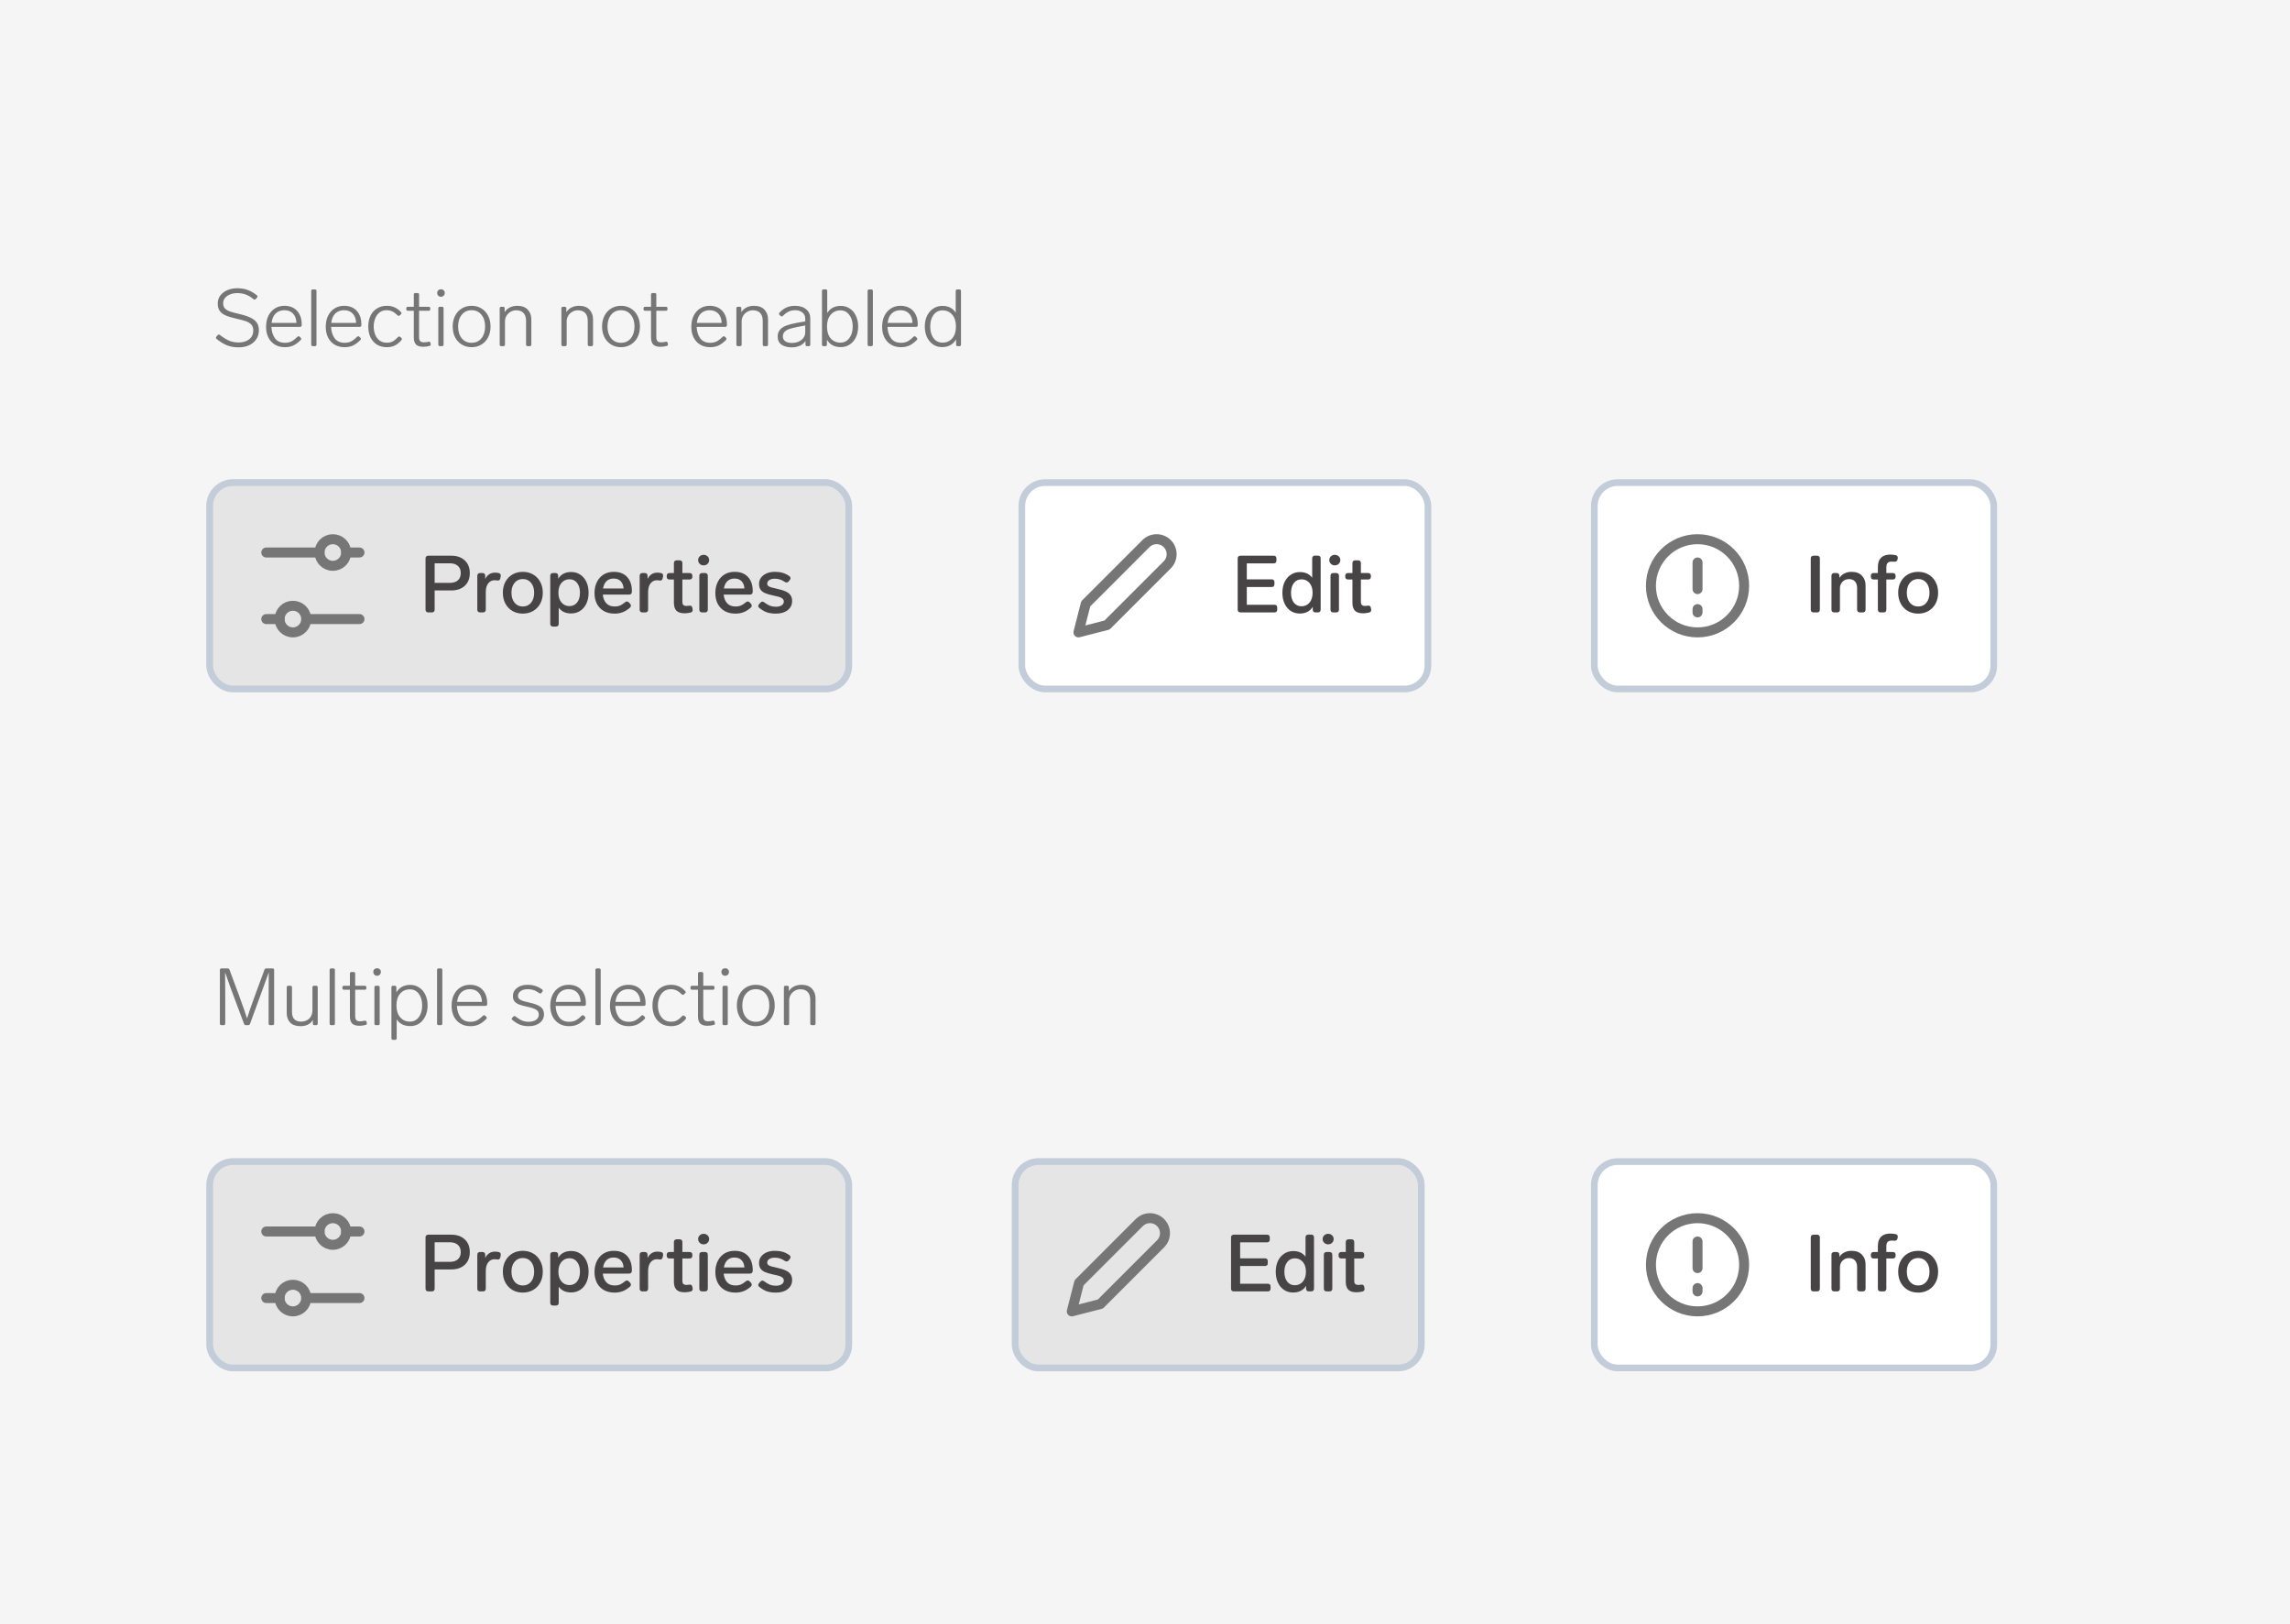 <svg width="344" height="244" viewBox="0 0 344 244" fill="none" xmlns="http://www.w3.org/2000/svg">
<rect width="344" height="244" fill="#F5F5F5"/>
<g filter="url(#filter0_i_665_10537)">
<rect x="32" y="72" width="97" height="32" rx="4" fill="#E5E5E5"/>
<path d="M41 83H49" stroke="#767676" stroke-width="1.5" stroke-linecap="round" stroke-linejoin="round"/>
<path d="M47 93H55" stroke="#767676" stroke-width="1.5" stroke-linecap="round" stroke-linejoin="round"/>
<path d="M53 83H55" stroke="#767676" stroke-width="1.5" stroke-linecap="round" stroke-linejoin="round"/>
<path d="M41 93H43" stroke="#767676" stroke-width="1.5" stroke-linecap="round" stroke-linejoin="round"/>
<circle cx="51" cy="83" r="2" stroke="#767676" stroke-width="1.5"/>
<circle cx="45" cy="93" r="2" stroke="#767676" stroke-width="1.5"/>
<path d="M65.344 92C65.216 92 65.112 91.964 65.032 91.892C64.96 91.812 64.924 91.708 64.924 91.58V83.9C64.924 83.764 64.96 83.66 65.032 83.588C65.112 83.516 65.216 83.48 65.344 83.48H68.788C69.636 83.48 70.312 83.716 70.816 84.188C71.32 84.652 71.572 85.288 71.572 86.096C71.572 86.904 71.32 87.54 70.816 88.004C70.312 88.468 69.636 88.7 68.788 88.7H66.292V91.58C66.292 91.708 66.256 91.812 66.184 91.892C66.112 91.964 66.008 92 65.872 92H65.344ZM68.572 87.56C69.084 87.56 69.484 87.436 69.772 87.188C70.068 86.932 70.216 86.568 70.216 86.096C70.216 85.616 70.068 85.252 69.772 85.004C69.484 84.748 69.084 84.62 68.572 84.62H66.292V87.56H68.572ZM75.365 86.024C75.541 86.024 75.721 86.044 75.905 86.084C76.121 86.132 76.229 86.26 76.229 86.468C76.229 86.524 76.225 86.564 76.217 86.588L76.157 86.876C76.109 87.1 75.989 87.212 75.797 87.212L75.689 87.2C75.545 87.176 75.417 87.164 75.305 87.164C74.905 87.164 74.581 87.324 74.333 87.644C74.093 87.956 73.973 88.392 73.973 88.952V91.58C73.973 91.708 73.937 91.812 73.865 91.892C73.793 91.964 73.689 92 73.553 92H73.121C72.993 92 72.889 91.964 72.809 91.892C72.737 91.812 72.701 91.708 72.701 91.58V86.504C72.701 86.368 72.737 86.264 72.809 86.192C72.889 86.12 72.993 86.084 73.121 86.084H73.469C73.605 86.084 73.709 86.12 73.781 86.192C73.853 86.264 73.889 86.368 73.889 86.504V86.972C74.033 86.676 74.229 86.444 74.477 86.276C74.725 86.108 75.021 86.024 75.365 86.024ZM79.537 92.18C78.953 92.18 78.433 92.048 77.977 91.784C77.529 91.52 77.177 91.152 76.921 90.68C76.665 90.2 76.537 89.652 76.537 89.036C76.537 88.42 76.665 87.876 76.921 87.404C77.177 86.932 77.529 86.564 77.977 86.3C78.433 86.036 78.953 85.904 79.537 85.904C80.113 85.904 80.629 86.036 81.085 86.3C81.541 86.564 81.897 86.936 82.153 87.416C82.409 87.888 82.537 88.428 82.537 89.036C82.537 89.652 82.409 90.2 82.153 90.68C81.897 91.152 81.541 91.52 81.085 91.784C80.629 92.048 80.113 92.18 79.537 92.18ZM79.537 91.112C80.049 91.112 80.461 90.924 80.773 90.548C81.085 90.164 81.241 89.66 81.241 89.036C81.241 88.42 81.085 87.924 80.773 87.548C80.461 87.172 80.049 86.984 79.537 86.984C79.025 86.984 78.613 87.172 78.301 87.548C77.989 87.924 77.833 88.42 77.833 89.036C77.833 89.66 77.989 90.164 78.301 90.548C78.613 90.924 79.025 91.112 79.537 91.112ZM86.802 85.928C87.306 85.928 87.754 86.056 88.146 86.312C88.546 86.568 88.858 86.932 89.082 87.404C89.306 87.876 89.418 88.42 89.418 89.036C89.418 89.66 89.306 90.208 89.082 90.68C88.858 91.152 88.546 91.516 88.146 91.772C87.746 92.028 87.298 92.156 86.802 92.156C85.97 92.156 85.346 91.868 84.93 91.292V93.704C84.93 93.84 84.894 93.944 84.822 94.016C84.75 94.088 84.646 94.124 84.51 94.124H84.078C83.95 94.124 83.846 94.088 83.766 94.016C83.694 93.944 83.658 93.84 83.658 93.704V86.504C83.658 86.368 83.694 86.264 83.766 86.192C83.846 86.12 83.95 86.084 84.078 86.084H84.426C84.562 86.084 84.666 86.12 84.738 86.192C84.81 86.264 84.846 86.368 84.846 86.504V86.948C85.27 86.268 85.922 85.928 86.802 85.928ZM86.538 91.052C87.018 91.052 87.402 90.872 87.69 90.512C87.978 90.144 88.122 89.652 88.122 89.036C88.122 88.428 87.978 87.94 87.69 87.572C87.41 87.204 87.03 87.02 86.55 87.02C86.062 87.02 85.662 87.2 85.35 87.56C85.038 87.92 84.882 88.412 84.882 89.036C84.882 89.66 85.038 90.152 85.35 90.512C85.662 90.872 86.058 91.052 86.538 91.052ZM94.878 90.488C94.982 90.4 95.082 90.356 95.178 90.356C95.274 90.356 95.374 90.408 95.478 90.512L95.646 90.692C95.734 90.796 95.778 90.896 95.778 90.992C95.778 91.096 95.726 91.196 95.622 91.292C95.254 91.612 94.886 91.84 94.518 91.976C94.158 92.112 93.758 92.18 93.318 92.18C92.702 92.18 92.166 92.052 91.71 91.796C91.262 91.54 90.914 91.18 90.666 90.716C90.426 90.244 90.306 89.7 90.306 89.084C90.306 88.476 90.422 87.932 90.654 87.452C90.894 86.964 91.23 86.584 91.662 86.312C92.102 86.04 92.614 85.904 93.198 85.904C94.07 85.904 94.742 86.164 95.214 86.684C95.686 87.196 95.922 87.904 95.922 88.808V88.916C95.914 89.044 95.874 89.144 95.802 89.216C95.73 89.288 95.626 89.324 95.49 89.324H91.554C91.602 89.852 91.774 90.284 92.07 90.62C92.374 90.948 92.798 91.112 93.342 91.112C93.638 91.112 93.898 91.068 94.122 90.98C94.346 90.884 94.598 90.72 94.878 90.488ZM93.174 86.912C92.734 86.912 92.378 87.044 92.106 87.308C91.842 87.564 91.67 87.928 91.59 88.4H94.674C94.642 87.936 94.498 87.572 94.242 87.308C93.986 87.044 93.63 86.912 93.174 86.912ZM99.751 86.024C99.927 86.024 100.107 86.044 100.291 86.084C100.507 86.132 100.615 86.26 100.615 86.468C100.615 86.524 100.611 86.564 100.603 86.588L100.543 86.876C100.495 87.1 100.375 87.212 100.183 87.212L100.075 87.2C99.931 87.176 99.803 87.164 99.692 87.164C99.291 87.164 98.968 87.324 98.719 87.644C98.48 87.956 98.359 88.392 98.359 88.952V91.58C98.359 91.708 98.323 91.812 98.251 91.892C98.18 91.964 98.076 92 97.939 92H97.507C97.379 92 97.275 91.964 97.195 91.892C97.124 91.812 97.088 91.708 97.088 91.58V86.504C97.088 86.368 97.124 86.264 97.195 86.192C97.275 86.12 97.379 86.084 97.507 86.084H97.856C97.992 86.084 98.096 86.12 98.168 86.192C98.24 86.264 98.275 86.368 98.275 86.504V86.972C98.419 86.676 98.615 86.444 98.864 86.276C99.112 86.108 99.407 86.024 99.751 86.024ZM104.537 90.992C104.561 90.984 104.597 90.98 104.645 90.98C104.845 90.98 104.965 91.096 105.005 91.328L105.041 91.52C105.049 91.544 105.053 91.584 105.053 91.64C105.053 91.84 104.941 91.968 104.717 92.024C104.397 92.096 104.105 92.132 103.841 92.132C103.273 92.132 102.861 92 102.605 91.736C102.357 91.472 102.233 91.076 102.233 90.548V87.056H101.573C101.445 87.056 101.341 87.02 101.261 86.948C101.189 86.868 101.153 86.764 101.153 86.636V86.504C101.153 86.368 101.189 86.264 101.261 86.192C101.341 86.12 101.445 86.084 101.573 86.084H102.233V84.596C102.233 84.46 102.269 84.356 102.341 84.284C102.421 84.212 102.525 84.176 102.653 84.176H103.085C103.221 84.176 103.325 84.212 103.397 84.284C103.469 84.356 103.505 84.46 103.505 84.596V86.084H104.585C104.721 86.084 104.825 86.12 104.897 86.192C104.969 86.264 105.005 86.368 105.005 86.504V86.636C105.005 86.764 104.969 86.868 104.897 86.948C104.825 87.02 104.721 87.056 104.585 87.056H103.505V90.392C103.505 90.624 103.553 90.788 103.649 90.884C103.753 90.98 103.917 91.028 104.141 91.028C104.237 91.028 104.369 91.016 104.537 90.992ZM106.7 84.932C106.468 84.932 106.272 84.856 106.112 84.704C105.952 84.544 105.872 84.356 105.872 84.14C105.872 83.916 105.952 83.728 106.112 83.576C106.272 83.424 106.468 83.348 106.7 83.348C106.932 83.348 107.128 83.424 107.288 83.576C107.448 83.728 107.528 83.916 107.528 84.14C107.528 84.356 107.448 84.544 107.288 84.704C107.128 84.856 106.932 84.932 106.7 84.932ZM106.472 92C106.344 92 106.24 91.964 106.16 91.892C106.088 91.812 106.052 91.708 106.052 91.58V86.504C106.052 86.368 106.088 86.264 106.16 86.192C106.24 86.12 106.344 86.084 106.472 86.084H106.904C107.04 86.084 107.144 86.12 107.216 86.192C107.288 86.264 107.324 86.368 107.324 86.504V91.58C107.324 91.708 107.288 91.812 107.216 91.892C107.144 91.964 107.04 92 106.904 92H106.472ZM113.031 90.488C113.135 90.4 113.235 90.356 113.331 90.356C113.427 90.356 113.527 90.408 113.631 90.512L113.799 90.692C113.887 90.796 113.931 90.896 113.931 90.992C113.931 91.096 113.879 91.196 113.775 91.292C113.407 91.612 113.039 91.84 112.671 91.976C112.311 92.112 111.911 92.18 111.471 92.18C110.855 92.18 110.319 92.052 109.863 91.796C109.415 91.54 109.067 91.18 108.819 90.716C108.579 90.244 108.458 89.7 108.458 89.084C108.458 88.476 108.575 87.932 108.807 87.452C109.047 86.964 109.383 86.584 109.815 86.312C110.255 86.04 110.767 85.904 111.351 85.904C112.223 85.904 112.895 86.164 113.367 86.684C113.839 87.196 114.075 87.904 114.075 88.808V88.916C114.067 89.044 114.027 89.144 113.955 89.216C113.883 89.288 113.779 89.324 113.643 89.324H109.707C109.755 89.852 109.927 90.284 110.223 90.62C110.527 90.948 110.951 91.112 111.495 91.112C111.791 91.112 112.051 91.068 112.275 90.98C112.499 90.884 112.751 90.72 113.031 90.488ZM111.327 86.912C110.887 86.912 110.531 87.044 110.259 87.308C109.995 87.564 109.823 87.928 109.743 88.4H112.827C112.795 87.936 112.651 87.572 112.395 87.308C112.139 87.044 111.783 86.912 111.327 86.912ZM117.543 92.18C117.055 92.18 116.619 92.12 116.235 92C115.859 91.872 115.475 91.652 115.083 91.34C114.963 91.252 114.903 91.152 114.903 91.04C114.903 90.952 114.947 90.856 115.035 90.752L115.215 90.548C115.311 90.436 115.415 90.38 115.527 90.38C115.615 90.38 115.711 90.42 115.815 90.5C116.151 90.748 116.447 90.92 116.703 91.016C116.959 91.104 117.247 91.148 117.567 91.148C117.911 91.148 118.191 91.08 118.407 90.944C118.631 90.8 118.743 90.608 118.743 90.368C118.743 90.184 118.679 90.04 118.551 89.936C118.431 89.824 118.271 89.74 118.071 89.684C117.871 89.62 117.575 89.548 117.183 89.468C116.631 89.348 116.199 89.22 115.887 89.084C115.583 88.94 115.363 88.76 115.227 88.544C115.091 88.328 115.023 88.052 115.023 87.716C115.023 87.372 115.119 87.064 115.311 86.792C115.511 86.52 115.787 86.304 116.139 86.144C116.499 85.984 116.919 85.904 117.399 85.904C117.831 85.904 118.215 85.952 118.551 86.048C118.895 86.144 119.231 86.308 119.559 86.54C119.687 86.636 119.751 86.744 119.751 86.864C119.751 86.944 119.711 87.036 119.631 87.14L119.475 87.332C119.387 87.444 119.279 87.5 119.151 87.5C119.055 87.5 118.963 87.468 118.875 87.404C118.611 87.228 118.367 87.108 118.143 87.044C117.919 86.972 117.667 86.936 117.387 86.936C117.043 86.936 116.767 87.004 116.559 87.14C116.351 87.276 116.247 87.452 116.247 87.668C116.247 87.812 116.295 87.928 116.391 88.016C116.495 88.096 116.639 88.168 116.823 88.232C117.015 88.288 117.315 88.36 117.723 88.448C118.275 88.568 118.711 88.704 119.031 88.856C119.359 89 119.599 89.188 119.751 89.42C119.911 89.644 119.991 89.936 119.991 90.296C119.991 90.856 119.767 91.312 119.319 91.664C118.879 92.008 118.287 92.18 117.543 92.18Z" fill="#474445"/>
<rect x="32.5" y="72.5" width="96" height="31" rx="3.5" stroke="#C3CCD9"/>
</g>
<g filter="url(#filter1_i_665_10537)">
<rect x="32" y="174" width="97" height="32" rx="4" fill="#E5E5E5"/>
<path d="M41 185H49" stroke="#767676" stroke-width="1.5" stroke-linecap="round" stroke-linejoin="round"/>
<path d="M47 195H55" stroke="#767676" stroke-width="1.5" stroke-linecap="round" stroke-linejoin="round"/>
<path d="M53 185H55" stroke="#767676" stroke-width="1.5" stroke-linecap="round" stroke-linejoin="round"/>
<path d="M41 195H43" stroke="#767676" stroke-width="1.5" stroke-linecap="round" stroke-linejoin="round"/>
<circle cx="51" cy="185" r="2" stroke="#767676" stroke-width="1.5"/>
<circle cx="45" cy="195" r="2" stroke="#767676" stroke-width="1.5"/>
<path d="M65.344 194C65.216 194 65.112 193.964 65.032 193.892C64.96 193.812 64.924 193.708 64.924 193.58V185.9C64.924 185.764 64.96 185.66 65.032 185.588C65.112 185.516 65.216 185.48 65.344 185.48H68.788C69.636 185.48 70.312 185.716 70.816 186.188C71.32 186.652 71.572 187.288 71.572 188.096C71.572 188.904 71.32 189.54 70.816 190.004C70.312 190.468 69.636 190.7 68.788 190.7H66.292V193.58C66.292 193.708 66.256 193.812 66.184 193.892C66.112 193.964 66.008 194 65.872 194H65.344ZM68.572 189.56C69.084 189.56 69.484 189.436 69.772 189.188C70.068 188.932 70.216 188.568 70.216 188.096C70.216 187.616 70.068 187.252 69.772 187.004C69.484 186.748 69.084 186.62 68.572 186.62H66.292V189.56H68.572ZM75.365 188.024C75.541 188.024 75.721 188.044 75.905 188.084C76.121 188.132 76.229 188.26 76.229 188.468C76.229 188.524 76.225 188.564 76.217 188.588L76.157 188.876C76.109 189.1 75.989 189.212 75.797 189.212L75.689 189.2C75.545 189.176 75.417 189.164 75.305 189.164C74.905 189.164 74.581 189.324 74.333 189.644C74.093 189.956 73.973 190.392 73.973 190.952V193.58C73.973 193.708 73.937 193.812 73.865 193.892C73.793 193.964 73.689 194 73.553 194H73.121C72.993 194 72.889 193.964 72.809 193.892C72.737 193.812 72.701 193.708 72.701 193.58V188.504C72.701 188.368 72.737 188.264 72.809 188.192C72.889 188.12 72.993 188.084 73.121 188.084H73.469C73.605 188.084 73.709 188.12 73.781 188.192C73.853 188.264 73.889 188.368 73.889 188.504V188.972C74.033 188.676 74.229 188.444 74.477 188.276C74.725 188.108 75.021 188.024 75.365 188.024ZM79.537 194.18C78.953 194.18 78.433 194.048 77.977 193.784C77.529 193.52 77.177 193.152 76.921 192.68C76.665 192.2 76.537 191.652 76.537 191.036C76.537 190.42 76.665 189.876 76.921 189.404C77.177 188.932 77.529 188.564 77.977 188.3C78.433 188.036 78.953 187.904 79.537 187.904C80.113 187.904 80.629 188.036 81.085 188.3C81.541 188.564 81.897 188.936 82.153 189.416C82.409 189.888 82.537 190.428 82.537 191.036C82.537 191.652 82.409 192.2 82.153 192.68C81.897 193.152 81.541 193.52 81.085 193.784C80.629 194.048 80.113 194.18 79.537 194.18ZM79.537 193.112C80.049 193.112 80.461 192.924 80.773 192.548C81.085 192.164 81.241 191.66 81.241 191.036C81.241 190.42 81.085 189.924 80.773 189.548C80.461 189.172 80.049 188.984 79.537 188.984C79.025 188.984 78.613 189.172 78.301 189.548C77.989 189.924 77.833 190.42 77.833 191.036C77.833 191.66 77.989 192.164 78.301 192.548C78.613 192.924 79.025 193.112 79.537 193.112ZM86.802 187.928C87.306 187.928 87.754 188.056 88.146 188.312C88.546 188.568 88.858 188.932 89.082 189.404C89.306 189.876 89.418 190.42 89.418 191.036C89.418 191.66 89.306 192.208 89.082 192.68C88.858 193.152 88.546 193.516 88.146 193.772C87.746 194.028 87.298 194.156 86.802 194.156C85.97 194.156 85.346 193.868 84.93 193.292V195.704C84.93 195.84 84.894 195.944 84.822 196.016C84.75 196.088 84.646 196.124 84.51 196.124H84.078C83.95 196.124 83.846 196.088 83.766 196.016C83.694 195.944 83.658 195.84 83.658 195.704V188.504C83.658 188.368 83.694 188.264 83.766 188.192C83.846 188.12 83.95 188.084 84.078 188.084H84.426C84.562 188.084 84.666 188.12 84.738 188.192C84.81 188.264 84.846 188.368 84.846 188.504V188.948C85.27 188.268 85.922 187.928 86.802 187.928ZM86.538 193.052C87.018 193.052 87.402 192.872 87.69 192.512C87.978 192.144 88.122 191.652 88.122 191.036C88.122 190.428 87.978 189.94 87.69 189.572C87.41 189.204 87.03 189.02 86.55 189.02C86.062 189.02 85.662 189.2 85.35 189.56C85.038 189.92 84.882 190.412 84.882 191.036C84.882 191.66 85.038 192.152 85.35 192.512C85.662 192.872 86.058 193.052 86.538 193.052ZM94.878 192.488C94.982 192.4 95.082 192.356 95.178 192.356C95.274 192.356 95.374 192.408 95.478 192.512L95.646 192.692C95.734 192.796 95.778 192.896 95.778 192.992C95.778 193.096 95.726 193.196 95.622 193.292C95.254 193.612 94.886 193.84 94.518 193.976C94.158 194.112 93.758 194.18 93.318 194.18C92.702 194.18 92.166 194.052 91.71 193.796C91.262 193.54 90.914 193.18 90.666 192.716C90.426 192.244 90.306 191.7 90.306 191.084C90.306 190.476 90.422 189.932 90.654 189.452C90.894 188.964 91.23 188.584 91.662 188.312C92.102 188.04 92.614 187.904 93.198 187.904C94.07 187.904 94.742 188.164 95.214 188.684C95.686 189.196 95.922 189.904 95.922 190.808V190.916C95.914 191.044 95.874 191.144 95.802 191.216C95.73 191.288 95.626 191.324 95.49 191.324H91.554C91.602 191.852 91.774 192.284 92.07 192.62C92.374 192.948 92.798 193.112 93.342 193.112C93.638 193.112 93.898 193.068 94.122 192.98C94.346 192.884 94.598 192.72 94.878 192.488ZM93.174 188.912C92.734 188.912 92.378 189.044 92.106 189.308C91.842 189.564 91.67 189.928 91.59 190.4H94.674C94.642 189.936 94.498 189.572 94.242 189.308C93.986 189.044 93.63 188.912 93.174 188.912ZM99.751 188.024C99.927 188.024 100.107 188.044 100.291 188.084C100.507 188.132 100.615 188.26 100.615 188.468C100.615 188.524 100.611 188.564 100.603 188.588L100.543 188.876C100.495 189.1 100.375 189.212 100.183 189.212L100.075 189.2C99.931 189.176 99.803 189.164 99.692 189.164C99.291 189.164 98.968 189.324 98.719 189.644C98.48 189.956 98.359 190.392 98.359 190.952V193.58C98.359 193.708 98.323 193.812 98.251 193.892C98.18 193.964 98.076 194 97.939 194H97.507C97.379 194 97.275 193.964 97.195 193.892C97.124 193.812 97.088 193.708 97.088 193.58V188.504C97.088 188.368 97.124 188.264 97.195 188.192C97.275 188.12 97.379 188.084 97.507 188.084H97.856C97.992 188.084 98.096 188.12 98.168 188.192C98.24 188.264 98.275 188.368 98.275 188.504V188.972C98.419 188.676 98.615 188.444 98.864 188.276C99.112 188.108 99.407 188.024 99.751 188.024ZM104.537 192.992C104.561 192.984 104.597 192.98 104.645 192.98C104.845 192.98 104.965 193.096 105.005 193.328L105.041 193.52C105.049 193.544 105.053 193.584 105.053 193.64C105.053 193.84 104.941 193.968 104.717 194.024C104.397 194.096 104.105 194.132 103.841 194.132C103.273 194.132 102.861 194 102.605 193.736C102.357 193.472 102.233 193.076 102.233 192.548V189.056H101.573C101.445 189.056 101.341 189.02 101.261 188.948C101.189 188.868 101.153 188.764 101.153 188.636V188.504C101.153 188.368 101.189 188.264 101.261 188.192C101.341 188.12 101.445 188.084 101.573 188.084H102.233V186.596C102.233 186.46 102.269 186.356 102.341 186.284C102.421 186.212 102.525 186.176 102.653 186.176H103.085C103.221 186.176 103.325 186.212 103.397 186.284C103.469 186.356 103.505 186.46 103.505 186.596V188.084H104.585C104.721 188.084 104.825 188.12 104.897 188.192C104.969 188.264 105.005 188.368 105.005 188.504V188.636C105.005 188.764 104.969 188.868 104.897 188.948C104.825 189.02 104.721 189.056 104.585 189.056H103.505V192.392C103.505 192.624 103.553 192.788 103.649 192.884C103.753 192.98 103.917 193.028 104.141 193.028C104.237 193.028 104.369 193.016 104.537 192.992ZM106.7 186.932C106.468 186.932 106.272 186.856 106.112 186.704C105.952 186.544 105.872 186.356 105.872 186.14C105.872 185.916 105.952 185.728 106.112 185.576C106.272 185.424 106.468 185.348 106.7 185.348C106.932 185.348 107.128 185.424 107.288 185.576C107.448 185.728 107.528 185.916 107.528 186.14C107.528 186.356 107.448 186.544 107.288 186.704C107.128 186.856 106.932 186.932 106.7 186.932ZM106.472 194C106.344 194 106.24 193.964 106.16 193.892C106.088 193.812 106.052 193.708 106.052 193.58V188.504C106.052 188.368 106.088 188.264 106.16 188.192C106.24 188.12 106.344 188.084 106.472 188.084H106.904C107.04 188.084 107.144 188.12 107.216 188.192C107.288 188.264 107.324 188.368 107.324 188.504V193.58C107.324 193.708 107.288 193.812 107.216 193.892C107.144 193.964 107.04 194 106.904 194H106.472ZM113.031 192.488C113.135 192.4 113.235 192.356 113.331 192.356C113.427 192.356 113.527 192.408 113.631 192.512L113.799 192.692C113.887 192.796 113.931 192.896 113.931 192.992C113.931 193.096 113.879 193.196 113.775 193.292C113.407 193.612 113.039 193.84 112.671 193.976C112.311 194.112 111.911 194.18 111.471 194.18C110.855 194.18 110.319 194.052 109.863 193.796C109.415 193.54 109.067 193.18 108.819 192.716C108.579 192.244 108.458 191.7 108.458 191.084C108.458 190.476 108.575 189.932 108.807 189.452C109.047 188.964 109.383 188.584 109.815 188.312C110.255 188.04 110.767 187.904 111.351 187.904C112.223 187.904 112.895 188.164 113.367 188.684C113.839 189.196 114.075 189.904 114.075 190.808V190.916C114.067 191.044 114.027 191.144 113.955 191.216C113.883 191.288 113.779 191.324 113.643 191.324H109.707C109.755 191.852 109.927 192.284 110.223 192.62C110.527 192.948 110.951 193.112 111.495 193.112C111.791 193.112 112.051 193.068 112.275 192.98C112.499 192.884 112.751 192.72 113.031 192.488ZM111.327 188.912C110.887 188.912 110.531 189.044 110.259 189.308C109.995 189.564 109.823 189.928 109.743 190.4H112.827C112.795 189.936 112.651 189.572 112.395 189.308C112.139 189.044 111.783 188.912 111.327 188.912ZM117.543 194.18C117.055 194.18 116.619 194.12 116.235 194C115.859 193.872 115.475 193.652 115.083 193.34C114.963 193.252 114.903 193.152 114.903 193.04C114.903 192.952 114.947 192.856 115.035 192.752L115.215 192.548C115.311 192.436 115.415 192.38 115.527 192.38C115.615 192.38 115.711 192.42 115.815 192.5C116.151 192.748 116.447 192.92 116.703 193.016C116.959 193.104 117.247 193.148 117.567 193.148C117.911 193.148 118.191 193.08 118.407 192.944C118.631 192.8 118.743 192.608 118.743 192.368C118.743 192.184 118.679 192.04 118.551 191.936C118.431 191.824 118.271 191.74 118.071 191.684C117.871 191.62 117.575 191.548 117.183 191.468C116.631 191.348 116.199 191.22 115.887 191.084C115.583 190.94 115.363 190.76 115.227 190.544C115.091 190.328 115.023 190.052 115.023 189.716C115.023 189.372 115.119 189.064 115.311 188.792C115.511 188.52 115.787 188.304 116.139 188.144C116.499 187.984 116.919 187.904 117.399 187.904C117.831 187.904 118.215 187.952 118.551 188.048C118.895 188.144 119.231 188.308 119.559 188.54C119.687 188.636 119.751 188.744 119.751 188.864C119.751 188.944 119.711 189.036 119.631 189.14L119.475 189.332C119.387 189.444 119.279 189.5 119.151 189.5C119.055 189.5 118.963 189.468 118.875 189.404C118.611 189.228 118.367 189.108 118.143 189.044C117.919 188.972 117.667 188.936 117.387 188.936C117.043 188.936 116.767 189.004 116.559 189.14C116.351 189.276 116.247 189.452 116.247 189.668C116.247 189.812 116.295 189.928 116.391 190.016C116.495 190.096 116.639 190.168 116.823 190.232C117.015 190.288 117.315 190.36 117.723 190.448C118.275 190.568 118.711 190.704 119.031 190.856C119.359 191 119.599 191.188 119.751 191.42C119.911 191.644 119.991 191.936 119.991 192.296C119.991 192.856 119.767 193.312 119.319 193.664C118.879 194.008 118.287 194.18 117.543 194.18Z" fill="#474445"/>
<rect x="32.5" y="174.5" width="96" height="31" rx="3.5" stroke="#C3CCD9"/>
</g>
<rect x="239.5" y="72.5" width="60" height="31" rx="3.5" fill="white"/>
<path d="M255 88.5L255 84.5" stroke="#767676" stroke-width="1.5" stroke-miterlimit="10" stroke-linecap="round"/>
<path d="M255 92L255 91.5" stroke="#767676" stroke-width="1.5" stroke-linecap="round" stroke-linejoin="round"/>
<path d="M255 95C258.866 95 262 91.866 262 88C262 84.134 258.866 81 255 81C251.134 81 248 84.134 248 88C248 91.866 251.134 95 255 95Z" stroke="#767676" stroke-width="1.5" stroke-miterlimit="10"/>
<path d="M272.428 92C272.3 92 272.196 91.964 272.116 91.892C272.044 91.812 272.008 91.708 272.008 91.58V83.9C272.008 83.764 272.044 83.66 272.116 83.588C272.196 83.516 272.3 83.48 272.428 83.48H272.956C273.092 83.48 273.196 83.516 273.268 83.588C273.34 83.66 273.376 83.764 273.376 83.9V91.58C273.376 91.708 273.34 91.812 273.268 91.892C273.196 91.964 273.092 92 272.956 92H272.428ZM278.131 85.904C278.811 85.904 279.331 86.096 279.691 86.48C280.059 86.856 280.243 87.344 280.243 87.944V91.58C280.243 91.708 280.207 91.812 280.135 91.892C280.063 91.964 279.959 92 279.823 92H279.391C279.263 92 279.159 91.964 279.079 91.892C279.007 91.812 278.971 91.708 278.971 91.58V88.34C278.971 87.908 278.863 87.576 278.647 87.344C278.439 87.112 278.139 86.996 277.747 86.996C277.363 86.996 277.039 87.128 276.775 87.392C276.519 87.656 276.391 87.988 276.391 88.388V91.58C276.391 91.708 276.355 91.812 276.283 91.892C276.211 91.964 276.107 92 275.971 92H275.539C275.411 92 275.307 91.964 275.227 91.892C275.155 91.812 275.119 91.708 275.119 91.58V86.504C275.119 86.368 275.155 86.264 275.227 86.192C275.307 86.12 275.411 86.084 275.539 86.084H275.887C276.023 86.084 276.127 86.12 276.199 86.192C276.271 86.264 276.307 86.368 276.307 86.504V86.816C276.499 86.52 276.751 86.296 277.063 86.144C277.375 85.984 277.731 85.904 278.131 85.904ZM284.168 84.368C283.888 84.368 283.684 84.436 283.556 84.572C283.428 84.708 283.364 84.94 283.364 85.268V86.084H284.336C284.472 86.084 284.576 86.12 284.648 86.192C284.72 86.264 284.756 86.368 284.756 86.504V86.636C284.756 86.764 284.72 86.868 284.648 86.948C284.576 87.02 284.472 87.056 284.336 87.056H283.364V91.58C283.364 91.708 283.328 91.812 283.256 91.892C283.184 91.964 283.08 92 282.944 92H282.512C282.384 92 282.28 91.964 282.2 91.892C282.128 91.812 282.092 91.708 282.092 91.58V87.056H281.456C281.328 87.056 281.224 87.02 281.144 86.948C281.072 86.868 281.036 86.764 281.036 86.636V86.504C281.036 86.368 281.072 86.264 281.144 86.192C281.224 86.12 281.328 86.084 281.456 86.084H282.092V85.184C282.092 84.568 282.248 84.104 282.56 83.792C282.88 83.472 283.34 83.312 283.94 83.312C284.212 83.312 284.488 83.34 284.768 83.396C284.976 83.452 285.08 83.58 285.08 83.78C285.08 83.836 285.076 83.88 285.068 83.912L285.032 84.08C284.984 84.288 284.828 84.392 284.564 84.392L284.42 84.38C284.364 84.372 284.28 84.368 284.168 84.368ZM288.142 92.18C287.558 92.18 287.038 92.048 286.582 91.784C286.134 91.52 285.782 91.152 285.526 90.68C285.27 90.2 285.142 89.652 285.142 89.036C285.142 88.42 285.27 87.876 285.526 87.404C285.782 86.932 286.134 86.564 286.582 86.3C287.038 86.036 287.558 85.904 288.142 85.904C288.718 85.904 289.234 86.036 289.69 86.3C290.146 86.564 290.502 86.936 290.758 87.416C291.014 87.888 291.142 88.428 291.142 89.036C291.142 89.652 291.014 90.2 290.758 90.68C290.502 91.152 290.146 91.52 289.69 91.784C289.234 92.048 288.718 92.18 288.142 92.18ZM288.142 91.112C288.654 91.112 289.066 90.924 289.378 90.548C289.69 90.164 289.846 89.66 289.846 89.036C289.846 88.42 289.69 87.924 289.378 87.548C289.066 87.172 288.654 86.984 288.142 86.984C287.63 86.984 287.218 87.172 286.906 87.548C286.594 87.924 286.438 88.42 286.438 89.036C286.438 89.66 286.594 90.164 286.906 90.548C287.218 90.924 287.63 91.112 288.142 91.112Z" fill="#474445"/>
<rect x="239.5" y="72.5" width="60" height="31" rx="3.5" stroke="#C3CCD9"/>
<rect x="239.5" y="174.5" width="60" height="31" rx="3.5" fill="white"/>
<path d="M255 190.5L255 186.5" stroke="#767676" stroke-width="1.5" stroke-miterlimit="10" stroke-linecap="round"/>
<path d="M255 194L255 193.5" stroke="#767676" stroke-width="1.5" stroke-linecap="round" stroke-linejoin="round"/>
<path d="M255 197C258.866 197 262 193.866 262 190C262 186.134 258.866 183 255 183C251.134 183 248 186.134 248 190C248 193.866 251.134 197 255 197Z" stroke="#767676" stroke-width="1.5" stroke-miterlimit="10"/>
<path d="M272.428 194C272.3 194 272.196 193.964 272.116 193.892C272.044 193.812 272.008 193.708 272.008 193.58V185.9C272.008 185.764 272.044 185.66 272.116 185.588C272.196 185.516 272.3 185.48 272.428 185.48H272.956C273.092 185.48 273.196 185.516 273.268 185.588C273.34 185.66 273.376 185.764 273.376 185.9V193.58C273.376 193.708 273.34 193.812 273.268 193.892C273.196 193.964 273.092 194 272.956 194H272.428ZM278.131 187.904C278.811 187.904 279.331 188.096 279.691 188.48C280.059 188.856 280.243 189.344 280.243 189.944V193.58C280.243 193.708 280.207 193.812 280.135 193.892C280.063 193.964 279.959 194 279.823 194H279.391C279.263 194 279.159 193.964 279.079 193.892C279.007 193.812 278.971 193.708 278.971 193.58V190.34C278.971 189.908 278.863 189.576 278.647 189.344C278.439 189.112 278.139 188.996 277.747 188.996C277.363 188.996 277.039 189.128 276.775 189.392C276.519 189.656 276.391 189.988 276.391 190.388V193.58C276.391 193.708 276.355 193.812 276.283 193.892C276.211 193.964 276.107 194 275.971 194H275.539C275.411 194 275.307 193.964 275.227 193.892C275.155 193.812 275.119 193.708 275.119 193.58V188.504C275.119 188.368 275.155 188.264 275.227 188.192C275.307 188.12 275.411 188.084 275.539 188.084H275.887C276.023 188.084 276.127 188.12 276.199 188.192C276.271 188.264 276.307 188.368 276.307 188.504V188.816C276.499 188.52 276.751 188.296 277.063 188.144C277.375 187.984 277.731 187.904 278.131 187.904ZM284.168 186.368C283.888 186.368 283.684 186.436 283.556 186.572C283.428 186.708 283.364 186.94 283.364 187.268V188.084H284.336C284.472 188.084 284.576 188.12 284.648 188.192C284.72 188.264 284.756 188.368 284.756 188.504V188.636C284.756 188.764 284.72 188.868 284.648 188.948C284.576 189.02 284.472 189.056 284.336 189.056H283.364V193.58C283.364 193.708 283.328 193.812 283.256 193.892C283.184 193.964 283.08 194 282.944 194H282.512C282.384 194 282.28 193.964 282.2 193.892C282.128 193.812 282.092 193.708 282.092 193.58V189.056H281.456C281.328 189.056 281.224 189.02 281.144 188.948C281.072 188.868 281.036 188.764 281.036 188.636V188.504C281.036 188.368 281.072 188.264 281.144 188.192C281.224 188.12 281.328 188.084 281.456 188.084H282.092V187.184C282.092 186.568 282.248 186.104 282.56 185.792C282.88 185.472 283.34 185.312 283.94 185.312C284.212 185.312 284.488 185.34 284.768 185.396C284.976 185.452 285.08 185.58 285.08 185.78C285.08 185.836 285.076 185.88 285.068 185.912L285.032 186.08C284.984 186.288 284.828 186.392 284.564 186.392L284.42 186.38C284.364 186.372 284.28 186.368 284.168 186.368ZM288.142 194.18C287.558 194.18 287.038 194.048 286.582 193.784C286.134 193.52 285.782 193.152 285.526 192.68C285.27 192.2 285.142 191.652 285.142 191.036C285.142 190.42 285.27 189.876 285.526 189.404C285.782 188.932 286.134 188.564 286.582 188.3C287.038 188.036 287.558 187.904 288.142 187.904C288.718 187.904 289.234 188.036 289.69 188.3C290.146 188.564 290.502 188.936 290.758 189.416C291.014 189.888 291.142 190.428 291.142 191.036C291.142 191.652 291.014 192.2 290.758 192.68C290.502 193.152 290.146 193.52 289.69 193.784C289.234 194.048 288.718 194.18 288.142 194.18ZM288.142 193.112C288.654 193.112 289.066 192.924 289.378 192.548C289.69 192.164 289.846 191.66 289.846 191.036C289.846 190.42 289.69 189.924 289.378 189.548C289.066 189.172 288.654 188.984 288.142 188.984C287.63 188.984 287.218 189.172 286.906 189.548C286.594 189.924 286.438 190.42 286.438 191.036C286.438 191.66 286.594 192.164 286.906 192.548C287.218 192.924 287.63 193.112 288.142 193.112Z" fill="#474445"/>
<rect x="239.5" y="174.5" width="60" height="31" rx="3.5" stroke="#C3CCD9"/>
<rect x="153.5" y="72.5" width="61" height="31" rx="3.5" fill="white"/>
<path d="M175.34 81.66C175.128 81.449 174.876 81.282 174.6 81.168C174.323 81.055 174.026 80.998 173.727 81C173.428 81.002 173.132 81.063 172.857 81.18C172.582 81.297 172.332 81.468 172.123 81.681L163.101 90.704L162 95L166.296 93.898L175.318 84.876C175.532 84.667 175.703 84.418 175.82 84.142C175.937 83.867 175.998 83.572 176 83.272C176.002 82.973 175.945 82.677 175.831 82.4C175.718 82.123 175.551 81.872 175.34 81.66V81.66Z" stroke="#767676" stroke-width="1.5" stroke-linecap="round" stroke-linejoin="round"/>
<path d="M186.344 92C186.216 92 186.112 91.964 186.032 91.892C185.96 91.812 185.924 91.708 185.924 91.58V83.9C185.924 83.764 185.96 83.66 186.032 83.588C186.112 83.516 186.216 83.48 186.344 83.48H191.324C191.46 83.48 191.564 83.516 191.636 83.588C191.708 83.66 191.744 83.764 191.744 83.9V84.212C191.744 84.34 191.708 84.444 191.636 84.524C191.564 84.596 191.46 84.632 191.324 84.632H187.292V87.032H191.024C191.16 87.032 191.264 87.068 191.336 87.14C191.408 87.212 191.444 87.316 191.444 87.452V87.764C191.444 87.892 191.408 87.996 191.336 88.076C191.264 88.148 191.16 88.184 191.024 88.184H187.292V90.848H191.444C191.58 90.848 191.684 90.884 191.756 90.956C191.828 91.028 191.864 91.132 191.864 91.268V91.58C191.864 91.708 191.828 91.812 191.756 91.892C191.684 91.964 191.58 92 191.444 92H186.344ZM197.115 83.888C197.115 83.752 197.151 83.648 197.223 83.576C197.303 83.504 197.407 83.468 197.535 83.468H197.967C198.103 83.468 198.207 83.504 198.279 83.576C198.351 83.648 198.387 83.752 198.387 83.888V91.58C198.387 91.708 198.351 91.812 198.279 91.892C198.207 91.964 198.103 92 197.967 92H197.619C197.491 92 197.387 91.964 197.307 91.892C197.235 91.812 197.199 91.708 197.199 91.58V91.16C196.783 91.832 196.131 92.168 195.243 92.168C194.747 92.168 194.299 92.04 193.899 91.784C193.507 91.528 193.199 91.164 192.975 90.692C192.751 90.22 192.639 89.672 192.639 89.048C192.639 88.432 192.751 87.888 192.975 87.416C193.207 86.944 193.523 86.58 193.923 86.324C194.323 86.068 194.771 85.94 195.267 85.94C196.083 85.94 196.699 86.224 197.115 86.792V83.888ZM195.507 91.076C195.995 91.076 196.395 90.896 196.707 90.536C197.019 90.168 197.175 89.672 197.175 89.048C197.175 88.424 197.019 87.932 196.707 87.572C196.395 87.212 195.995 87.032 195.507 87.032C195.035 87.032 194.655 87.216 194.367 87.584C194.079 87.952 193.935 88.44 193.935 89.048C193.935 89.664 194.075 90.156 194.355 90.524C194.643 90.892 195.027 91.076 195.507 91.076ZM200.513 84.932C200.281 84.932 200.085 84.856 199.925 84.704C199.765 84.544 199.685 84.356 199.685 84.14C199.685 83.916 199.765 83.728 199.925 83.576C200.085 83.424 200.281 83.348 200.513 83.348C200.745 83.348 200.941 83.424 201.101 83.576C201.261 83.728 201.341 83.916 201.341 84.14C201.341 84.356 201.261 84.544 201.101 84.704C200.941 84.856 200.745 84.932 200.513 84.932ZM200.285 92C200.157 92 200.053 91.964 199.973 91.892C199.901 91.812 199.865 91.708 199.865 91.58V86.504C199.865 86.368 199.901 86.264 199.973 86.192C200.053 86.12 200.157 86.084 200.285 86.084H200.717C200.853 86.084 200.957 86.12 201.029 86.192C201.101 86.264 201.137 86.368 201.137 86.504V91.58C201.137 91.708 201.101 91.812 201.029 91.892C200.957 91.964 200.853 92 200.717 92H200.285ZM205.463 90.992C205.487 90.984 205.523 90.98 205.571 90.98C205.771 90.98 205.891 91.096 205.931 91.328L205.967 91.52C205.975 91.544 205.979 91.584 205.979 91.64C205.979 91.84 205.867 91.968 205.643 92.024C205.323 92.096 205.031 92.132 204.767 92.132C204.199 92.132 203.787 92 203.531 91.736C203.283 91.472 203.159 91.076 203.159 90.548V87.056H202.499C202.371 87.056 202.267 87.02 202.187 86.948C202.115 86.868 202.079 86.764 202.079 86.636V86.504C202.079 86.368 202.115 86.264 202.187 86.192C202.267 86.12 202.371 86.084 202.499 86.084H203.159V84.596C203.159 84.46 203.195 84.356 203.267 84.284C203.347 84.212 203.451 84.176 203.579 84.176H204.011C204.147 84.176 204.251 84.212 204.323 84.284C204.395 84.356 204.431 84.46 204.431 84.596V86.084H205.511C205.647 86.084 205.751 86.12 205.823 86.192C205.895 86.264 205.931 86.368 205.931 86.504V86.636C205.931 86.764 205.895 86.868 205.823 86.948C205.751 87.02 205.647 87.056 205.511 87.056H204.431V90.392C204.431 90.624 204.479 90.788 204.575 90.884C204.679 90.98 204.843 91.028 205.067 91.028C205.163 91.028 205.295 91.016 205.463 90.992Z" fill="#474445"/>
<rect x="153.5" y="72.5" width="61" height="31" rx="3.5" stroke="#C3CCD9"/>
<g filter="url(#filter2_i_665_10537)">
<rect x="153" y="174" width="62" height="32" rx="4" fill="#E5E5E5"/>
<path d="M175.34 183.66C175.128 183.449 174.876 183.282 174.6 183.169C174.323 183.055 174.026 182.998 173.727 183C173.428 183.002 173.132 183.063 172.857 183.18C172.582 183.297 172.332 183.468 172.123 183.682L163.101 192.704L162 197L166.296 195.898L175.318 186.876C175.532 186.667 175.703 186.418 175.82 186.142C175.937 185.867 175.998 185.571 176 185.272C176.002 184.973 175.945 184.677 175.831 184.4C175.718 184.123 175.551 183.872 175.34 183.66V183.66Z" stroke="#767676" stroke-width="1.5" stroke-linecap="round" stroke-linejoin="round"/>
<path d="M186.344 194C186.216 194 186.112 193.964 186.032 193.892C185.96 193.812 185.924 193.708 185.924 193.58V185.9C185.924 185.764 185.96 185.66 186.032 185.588C186.112 185.516 186.216 185.48 186.344 185.48H191.324C191.46 185.48 191.564 185.516 191.636 185.588C191.708 185.66 191.744 185.764 191.744 185.9V186.212C191.744 186.34 191.708 186.444 191.636 186.524C191.564 186.596 191.46 186.632 191.324 186.632H187.292V189.032H191.024C191.16 189.032 191.264 189.068 191.336 189.14C191.408 189.212 191.444 189.316 191.444 189.452V189.764C191.444 189.892 191.408 189.996 191.336 190.076C191.264 190.148 191.16 190.184 191.024 190.184H187.292V192.848H191.444C191.58 192.848 191.684 192.884 191.756 192.956C191.828 193.028 191.864 193.132 191.864 193.268V193.58C191.864 193.708 191.828 193.812 191.756 193.892C191.684 193.964 191.58 194 191.444 194H186.344ZM197.115 185.888C197.115 185.752 197.151 185.648 197.223 185.576C197.303 185.504 197.407 185.468 197.535 185.468H197.967C198.103 185.468 198.207 185.504 198.279 185.576C198.351 185.648 198.387 185.752 198.387 185.888V193.58C198.387 193.708 198.351 193.812 198.279 193.892C198.207 193.964 198.103 194 197.967 194H197.619C197.491 194 197.387 193.964 197.307 193.892C197.235 193.812 197.199 193.708 197.199 193.58V193.16C196.783 193.832 196.131 194.168 195.243 194.168C194.747 194.168 194.299 194.04 193.899 193.784C193.507 193.528 193.199 193.164 192.975 192.692C192.751 192.22 192.639 191.672 192.639 191.048C192.639 190.432 192.751 189.888 192.975 189.416C193.207 188.944 193.523 188.58 193.923 188.324C194.323 188.068 194.771 187.94 195.267 187.94C196.083 187.94 196.699 188.224 197.115 188.792V185.888ZM195.507 193.076C195.995 193.076 196.395 192.896 196.707 192.536C197.019 192.168 197.175 191.672 197.175 191.048C197.175 190.424 197.019 189.932 196.707 189.572C196.395 189.212 195.995 189.032 195.507 189.032C195.035 189.032 194.655 189.216 194.367 189.584C194.079 189.952 193.935 190.44 193.935 191.048C193.935 191.664 194.075 192.156 194.355 192.524C194.643 192.892 195.027 193.076 195.507 193.076ZM200.513 186.932C200.281 186.932 200.085 186.856 199.925 186.704C199.765 186.544 199.685 186.356 199.685 186.14C199.685 185.916 199.765 185.728 199.925 185.576C200.085 185.424 200.281 185.348 200.513 185.348C200.745 185.348 200.941 185.424 201.101 185.576C201.261 185.728 201.341 185.916 201.341 186.14C201.341 186.356 201.261 186.544 201.101 186.704C200.941 186.856 200.745 186.932 200.513 186.932ZM200.285 194C200.157 194 200.053 193.964 199.973 193.892C199.901 193.812 199.865 193.708 199.865 193.58V188.504C199.865 188.368 199.901 188.264 199.973 188.192C200.053 188.12 200.157 188.084 200.285 188.084H200.717C200.853 188.084 200.957 188.12 201.029 188.192C201.101 188.264 201.137 188.368 201.137 188.504V193.58C201.137 193.708 201.101 193.812 201.029 193.892C200.957 193.964 200.853 194 200.717 194H200.285ZM205.463 192.992C205.487 192.984 205.523 192.98 205.571 192.98C205.771 192.98 205.891 193.096 205.931 193.328L205.967 193.52C205.975 193.544 205.979 193.584 205.979 193.64C205.979 193.84 205.867 193.968 205.643 194.024C205.323 194.096 205.031 194.132 204.767 194.132C204.199 194.132 203.787 194 203.531 193.736C203.283 193.472 203.159 193.076 203.159 192.548V189.056H202.499C202.371 189.056 202.267 189.02 202.187 188.948C202.115 188.868 202.079 188.764 202.079 188.636V188.504C202.079 188.368 202.115 188.264 202.187 188.192C202.267 188.12 202.371 188.084 202.499 188.084H203.159V186.596C203.159 186.46 203.195 186.356 203.267 186.284C203.347 186.212 203.451 186.176 203.579 186.176H204.011C204.147 186.176 204.251 186.212 204.323 186.284C204.395 186.356 204.431 186.46 204.431 186.596V188.084H205.511C205.647 188.084 205.751 188.12 205.823 188.192C205.895 188.264 205.931 188.368 205.931 188.504V188.636C205.931 188.764 205.895 188.868 205.823 188.948C205.751 189.02 205.647 189.056 205.511 189.056H204.431V192.392C204.431 192.624 204.479 192.788 204.575 192.884C204.679 192.98 204.843 193.028 205.067 193.028C205.163 193.028 205.295 193.016 205.463 192.992Z" fill="#474445"/>
<rect x="153.5" y="174.5" width="61" height="31" rx="3.5" stroke="#C3CCD9"/>
</g>
<path d="M35.852 52.18C35.22 52.18 34.648 52.084 34.136 51.892C33.632 51.692 33.1 51.368 32.54 50.92C32.468 50.856 32.432 50.796 32.432 50.74C32.432 50.692 32.456 50.64 32.504 50.584L32.696 50.356C32.736 50.292 32.796 50.26 32.876 50.26C32.94 50.26 32.992 50.28 33.032 50.32C33.6 50.76 34.096 51.06 34.52 51.22C34.944 51.372 35.388 51.448 35.852 51.448C36.5 51.448 37.028 51.288 37.436 50.968C37.844 50.64 38.048 50.196 38.048 49.636C38.048 49.276 37.952 48.988 37.76 48.772C37.568 48.556 37.304 48.388 36.968 48.268C36.64 48.148 36.172 48.02 35.564 47.884C34.836 47.724 34.268 47.552 33.86 47.368C33.46 47.184 33.168 46.952 32.984 46.672C32.8 46.392 32.708 46.032 32.708 45.592C32.708 45.128 32.84 44.724 33.104 44.38C33.376 44.028 33.736 43.76 34.184 43.576C34.632 43.392 35.116 43.3 35.636 43.3C36.204 43.3 36.72 43.384 37.184 43.552C37.656 43.72 38.12 43.988 38.576 44.356C38.648 44.404 38.684 44.46 38.684 44.524C38.684 44.572 38.66 44.628 38.612 44.692L38.432 44.908C38.392 44.972 38.332 45.004 38.252 45.004C38.188 45.004 38.132 44.984 38.084 44.944C37.676 44.608 37.28 44.372 36.896 44.236C36.52 44.1 36.104 44.032 35.648 44.032C35.232 44.032 34.864 44.1 34.544 44.236C34.224 44.364 33.972 44.544 33.788 44.776C33.612 45.008 33.524 45.272 33.524 45.568C33.524 45.888 33.612 46.144 33.788 46.336C33.972 46.528 34.224 46.68 34.544 46.792C34.872 46.904 35.348 47.032 35.972 47.176C36.692 47.344 37.26 47.532 37.676 47.74C38.1 47.948 38.408 48.204 38.6 48.508C38.792 48.804 38.888 49.172 38.888 49.612C38.888 50.124 38.756 50.576 38.492 50.968C38.236 51.352 37.876 51.652 37.412 51.868C36.948 52.076 36.428 52.18 35.852 52.18ZM44.673 50.596C44.729 50.54 44.789 50.512 44.853 50.512C44.909 50.512 44.961 50.536 45.009 50.584L45.165 50.728C45.221 50.784 45.249 50.844 45.249 50.908C45.249 50.956 45.225 51.012 45.177 51.076C44.785 51.468 44.405 51.748 44.037 51.916C43.669 52.076 43.257 52.156 42.801 52.156C42.225 52.156 41.725 52.028 41.301 51.772C40.877 51.516 40.549 51.16 40.317 50.704C40.085 50.24 39.969 49.704 39.969 49.096C39.969 48.48 40.081 47.936 40.305 47.464C40.537 46.984 40.861 46.612 41.277 46.348C41.693 46.076 42.173 45.94 42.717 45.94C43.525 45.94 44.161 46.192 44.625 46.696C45.089 47.2 45.321 47.88 45.321 48.736V48.88C45.313 48.952 45.285 49.008 45.237 49.048C45.197 49.088 45.141 49.108 45.069 49.108H40.773C40.797 49.78 40.973 50.348 41.301 50.812C41.637 51.268 42.137 51.496 42.801 51.496C43.161 51.496 43.477 51.432 43.749 51.304C44.029 51.168 44.337 50.932 44.673 50.596ZM42.717 46.6C42.189 46.6 41.753 46.764 41.409 47.092C41.073 47.412 40.869 47.884 40.797 48.508H44.529C44.513 47.924 44.345 47.46 44.025 47.116C43.705 46.772 43.269 46.6 42.717 46.6ZM46.992 52C46.832 52 46.752 51.92 46.752 51.76V43.72C46.752 43.56 46.832 43.48 46.992 43.48H47.304C47.464 43.48 47.544 43.56 47.544 43.72V51.76C47.544 51.92 47.464 52 47.304 52H46.992ZM53.637 50.596C53.693 50.54 53.753 50.512 53.817 50.512C53.873 50.512 53.925 50.536 53.973 50.584L54.129 50.728C54.185 50.784 54.213 50.844 54.213 50.908C54.213 50.956 54.189 51.012 54.141 51.076C53.749 51.468 53.369 51.748 53.001 51.916C52.633 52.076 52.221 52.156 51.765 52.156C51.189 52.156 50.689 52.028 50.265 51.772C49.841 51.516 49.513 51.16 49.281 50.704C49.049 50.24 48.933 49.704 48.933 49.096C48.933 48.48 49.045 47.936 49.269 47.464C49.501 46.984 49.825 46.612 50.241 46.348C50.657 46.076 51.137 45.94 51.681 45.94C52.489 45.94 53.125 46.192 53.589 46.696C54.053 47.2 54.285 47.88 54.285 48.736V48.88C54.277 48.952 54.249 49.008 54.201 49.048C54.161 49.088 54.105 49.108 54.033 49.108H49.737C49.761 49.78 49.937 50.348 50.265 50.812C50.601 51.268 51.101 51.496 51.765 51.496C52.125 51.496 52.441 51.432 52.713 51.304C52.993 51.168 53.301 50.932 53.637 50.596ZM51.681 46.6C51.153 46.6 50.717 46.764 50.373 47.092C50.037 47.412 49.833 47.884 49.761 48.508H53.493C53.477 47.924 53.309 47.46 52.989 47.116C52.669 46.772 52.233 46.6 51.681 46.6ZM58.116 52.156C57.548 52.156 57.052 52.028 56.628 51.772C56.212 51.508 55.888 51.144 55.656 50.68C55.432 50.208 55.32 49.664 55.32 49.048C55.32 48.44 55.432 47.9 55.656 47.428C55.888 46.956 56.212 46.592 56.628 46.336C57.052 46.072 57.54 45.94 58.092 45.94C58.54 45.94 58.932 46.016 59.268 46.168C59.604 46.312 59.928 46.552 60.24 46.888C60.288 46.936 60.312 46.988 60.312 47.044C60.312 47.116 60.28 47.176 60.216 47.224L60.048 47.38C60 47.428 59.944 47.452 59.88 47.452C59.824 47.452 59.764 47.42 59.7 47.356C59.42 47.076 59.152 46.88 58.896 46.768C58.648 46.656 58.372 46.6 58.068 46.6C57.652 46.6 57.296 46.716 57 46.948C56.712 47.18 56.496 47.484 56.352 47.86C56.208 48.228 56.136 48.624 56.136 49.048C56.136 49.472 56.208 49.872 56.352 50.248C56.496 50.616 56.716 50.916 57.012 51.148C57.308 51.372 57.672 51.484 58.104 51.484C58.424 51.484 58.704 51.428 58.944 51.316C59.192 51.196 59.468 50.972 59.772 50.644C59.836 50.58 59.896 50.548 59.952 50.548C60.016 50.548 60.072 50.572 60.12 50.62L60.288 50.752C60.344 50.8 60.372 50.856 60.372 50.92C60.372 50.984 60.336 51.06 60.264 51.148C59.928 51.516 59.592 51.776 59.256 51.928C58.92 52.08 58.54 52.156 58.116 52.156ZM64.357 51.34C64.381 51.332 64.413 51.328 64.453 51.328C64.501 51.328 64.545 51.344 64.585 51.376C64.625 51.408 64.649 51.452 64.657 51.508L64.693 51.676C64.701 51.692 64.705 51.72 64.705 51.76C64.705 51.872 64.645 51.94 64.525 51.964C64.237 52.052 63.929 52.096 63.601 52.096C63.081 52.096 62.709 51.98 62.485 51.748C62.269 51.508 62.161 51.164 62.161 50.716V46.684H61.273C61.113 46.684 61.033 46.604 61.033 46.444V46.324C61.033 46.164 61.113 46.084 61.273 46.084H62.161V44.26C62.161 44.1 62.241 44.02 62.401 44.02H62.713C62.873 44.02 62.953 44.1 62.953 44.26V46.084H64.393C64.553 46.084 64.633 46.164 64.633 46.324V46.444C64.633 46.604 64.553 46.684 64.393 46.684H62.953V50.62C62.953 50.916 63.009 51.124 63.121 51.244C63.233 51.364 63.425 51.424 63.697 51.424C63.889 51.424 64.109 51.396 64.357 51.34ZM66.237 44.584C66.077 44.584 65.941 44.528 65.829 44.416C65.725 44.304 65.673 44.168 65.673 44.008C65.673 43.848 65.725 43.716 65.829 43.612C65.941 43.508 66.077 43.456 66.237 43.456C66.405 43.456 66.541 43.508 66.645 43.612C66.757 43.716 66.813 43.848 66.813 44.008C66.813 44.168 66.757 44.304 66.645 44.416C66.541 44.528 66.405 44.584 66.237 44.584ZM66.081 52C65.921 52 65.841 51.92 65.841 51.76V46.324C65.841 46.164 65.921 46.084 66.081 46.084H66.393C66.553 46.084 66.633 46.164 66.633 46.324V51.76C66.633 51.92 66.553 52 66.393 52H66.081ZM70.844 52.156C70.292 52.156 69.8 52.024 69.368 51.76C68.936 51.496 68.6 51.132 68.36 50.668C68.12 50.196 68 49.656 68 49.048C68 48.44 68.12 47.904 68.36 47.44C68.6 46.968 68.936 46.6 69.368 46.336C69.8 46.072 70.292 45.94 70.844 45.94C71.396 45.94 71.888 46.072 72.32 46.336C72.752 46.6 73.088 46.968 73.328 47.44C73.568 47.904 73.688 48.44 73.688 49.048C73.688 49.656 73.568 50.196 73.328 50.668C73.088 51.132 72.752 51.496 72.32 51.76C71.888 52.024 71.396 52.156 70.844 52.156ZM70.844 51.496C71.46 51.496 71.952 51.272 72.32 50.824C72.688 50.368 72.872 49.776 72.872 49.048C72.872 48.32 72.688 47.732 72.32 47.284C71.952 46.828 71.46 46.6 70.844 46.6C70.228 46.6 69.736 46.828 69.368 47.284C69 47.732 68.816 48.32 68.816 49.048C68.816 49.776 69 50.368 69.368 50.824C69.736 51.272 70.228 51.496 70.844 51.496ZM77.704 45.94C78.4 45.94 78.924 46.132 79.276 46.516C79.636 46.9 79.816 47.38 79.816 47.956V51.76C79.816 51.92 79.736 52 79.576 52H79.264C79.104 52 79.024 51.92 79.024 51.76V48.22C79.024 47.692 78.896 47.292 78.64 47.02C78.384 46.748 78.016 46.612 77.536 46.612C77.232 46.612 76.952 46.688 76.696 46.84C76.44 46.984 76.236 47.184 76.084 47.44C75.932 47.696 75.856 47.976 75.856 48.28V51.76C75.856 51.92 75.776 52 75.616 52H75.304C75.144 52 75.064 51.92 75.064 51.76V46.324C75.064 46.164 75.144 46.084 75.304 46.084H75.568C75.728 46.084 75.808 46.164 75.808 46.324V46.9C76.008 46.58 76.272 46.34 76.6 46.18C76.928 46.02 77.296 45.94 77.704 45.94ZM86.973 45.94C87.669 45.94 88.193 46.132 88.545 46.516C88.905 46.9 89.085 47.38 89.085 47.956V51.76C89.085 51.92 89.005 52 88.845 52H88.533C88.373 52 88.293 51.92 88.293 51.76V48.22C88.293 47.692 88.165 47.292 87.909 47.02C87.653 46.748 87.285 46.612 86.805 46.612C86.501 46.612 86.221 46.688 85.965 46.84C85.709 46.984 85.505 47.184 85.353 47.44C85.201 47.696 85.125 47.976 85.125 48.28V51.76C85.125 51.92 85.045 52 84.885 52H84.573C84.413 52 84.333 51.92 84.333 51.76V46.324C84.333 46.164 84.413 46.084 84.573 46.084H84.837C84.997 46.084 85.077 46.164 85.077 46.324V46.9C85.277 46.58 85.541 46.34 85.869 46.18C86.197 46.02 86.565 45.94 86.973 45.94ZM93.285 52.156C92.733 52.156 92.241 52.024 91.809 51.76C91.377 51.496 91.041 51.132 90.801 50.668C90.561 50.196 90.441 49.656 90.441 49.048C90.441 48.44 90.561 47.904 90.801 47.44C91.041 46.968 91.377 46.6 91.809 46.336C92.241 46.072 92.733 45.94 93.285 45.94C93.837 45.94 94.329 46.072 94.761 46.336C95.193 46.6 95.529 46.968 95.769 47.44C96.009 47.904 96.129 48.44 96.129 49.048C96.129 49.656 96.009 50.196 95.769 50.668C95.529 51.132 95.193 51.496 94.761 51.76C94.329 52.024 93.837 52.156 93.285 52.156ZM93.285 51.496C93.901 51.496 94.393 51.272 94.761 50.824C95.129 50.368 95.313 49.776 95.313 49.048C95.313 48.32 95.129 47.732 94.761 47.284C94.393 46.828 93.901 46.6 93.285 46.6C92.669 46.6 92.177 46.828 91.809 47.284C91.441 47.732 91.257 48.32 91.257 49.048C91.257 49.776 91.441 50.368 91.809 50.824C92.177 51.272 92.669 51.496 93.285 51.496ZM99.993 51.34C100.017 51.332 100.049 51.328 100.089 51.328C100.137 51.328 100.181 51.344 100.221 51.376C100.261 51.408 100.285 51.452 100.293 51.508L100.329 51.676C100.337 51.692 100.341 51.72 100.341 51.76C100.341 51.872 100.281 51.94 100.161 51.964C99.873 52.052 99.565 52.096 99.237 52.096C98.717 52.096 98.345 51.98 98.121 51.748C97.905 51.508 97.797 51.164 97.797 50.716V46.684H96.909C96.749 46.684 96.669 46.604 96.669 46.444V46.324C96.669 46.164 96.749 46.084 96.909 46.084H97.797V44.26C97.797 44.1 97.877 44.02 98.037 44.02H98.349C98.509 44.02 98.589 44.1 98.589 44.26V46.084H100.029C100.189 46.084 100.269 46.164 100.269 46.324V46.444C100.269 46.604 100.189 46.684 100.029 46.684H98.589V50.62C98.589 50.916 98.645 51.124 98.757 51.244C98.869 51.364 99.061 51.424 99.333 51.424C99.525 51.424 99.745 51.396 99.993 51.34ZM108.551 50.596C108.607 50.54 108.667 50.512 108.731 50.512C108.787 50.512 108.839 50.536 108.887 50.584L109.043 50.728C109.099 50.784 109.127 50.844 109.127 50.908C109.127 50.956 109.103 51.012 109.055 51.076C108.663 51.468 108.283 51.748 107.915 51.916C107.547 52.076 107.135 52.156 106.679 52.156C106.103 52.156 105.603 52.028 105.179 51.772C104.755 51.516 104.427 51.16 104.195 50.704C103.963 50.24 103.847 49.704 103.847 49.096C103.847 48.48 103.959 47.936 104.183 47.464C104.415 46.984 104.739 46.612 105.155 46.348C105.571 46.076 106.051 45.94 106.595 45.94C107.403 45.94 108.039 46.192 108.503 46.696C108.967 47.2 109.199 47.88 109.199 48.736V48.88C109.191 48.952 109.163 49.008 109.115 49.048C109.075 49.088 109.019 49.108 108.947 49.108H104.651C104.675 49.78 104.851 50.348 105.179 50.812C105.515 51.268 106.015 51.496 106.679 51.496C107.039 51.496 107.355 51.432 107.627 51.304C107.907 51.168 108.215 50.932 108.551 50.596ZM106.595 46.6C106.067 46.6 105.631 46.764 105.287 47.092C104.951 47.412 104.747 47.884 104.675 48.508H108.407C108.391 47.924 108.223 47.46 107.903 47.116C107.583 46.772 107.147 46.6 106.595 46.6ZM113.258 45.94C113.954 45.94 114.478 46.132 114.83 46.516C115.19 46.9 115.37 47.38 115.37 47.956V51.76C115.37 51.92 115.29 52 115.13 52H114.818C114.658 52 114.578 51.92 114.578 51.76V48.22C114.578 47.692 114.45 47.292 114.194 47.02C113.938 46.748 113.57 46.612 113.09 46.612C112.786 46.612 112.506 46.688 112.25 46.84C111.994 46.984 111.79 47.184 111.638 47.44C111.486 47.696 111.41 47.976 111.41 48.28V51.76C111.41 51.92 111.33 52 111.17 52H110.858C110.698 52 110.618 51.92 110.618 51.76V46.324C110.618 46.164 110.698 46.084 110.858 46.084H111.122C111.282 46.084 111.362 46.164 111.362 46.324V46.9C111.562 46.58 111.826 46.34 112.154 46.18C112.482 46.02 112.85 45.94 113.258 45.94ZM119.402 45.94C120.13 45.94 120.698 46.116 121.106 46.468C121.514 46.812 121.718 47.268 121.718 47.836V51.76C121.718 51.92 121.638 52 121.478 52H121.238C121.078 52 120.998 51.92 120.998 51.76V51.22C120.798 51.54 120.514 51.78 120.146 51.94C119.786 52.1 119.382 52.18 118.934 52.18C118.31 52.18 117.802 52.048 117.41 51.784C117.018 51.52 116.822 51.112 116.822 50.56C116.822 50.12 116.946 49.768 117.194 49.504C117.442 49.232 117.766 49.028 118.166 48.892C118.566 48.748 119.066 48.62 119.666 48.508L120.962 48.28V47.896C120.962 47.488 120.822 47.172 120.542 46.948C120.262 46.716 119.894 46.6 119.438 46.6C119.094 46.6 118.782 46.664 118.502 46.792C118.222 46.92 117.922 47.14 117.602 47.452C117.546 47.508 117.486 47.536 117.422 47.536C117.366 47.536 117.314 47.512 117.266 47.464L117.11 47.32C117.054 47.264 117.026 47.204 117.026 47.14C117.026 47.068 117.054 47.004 117.11 46.948C117.446 46.596 117.798 46.34 118.166 46.18C118.542 46.02 118.954 45.94 119.402 45.94ZM118.97 51.52C119.546 51.52 120.022 51.368 120.398 51.064C120.774 50.76 120.962 50.372 120.962 49.9V48.892L119.846 49.108C119.326 49.212 118.914 49.312 118.61 49.408C118.306 49.504 118.062 49.644 117.878 49.828C117.694 50.012 117.602 50.252 117.602 50.548C117.602 50.852 117.722 51.092 117.962 51.268C118.21 51.436 118.546 51.52 118.97 51.52ZM126.306 45.952C126.81 45.952 127.258 46.084 127.65 46.348C128.05 46.604 128.358 46.968 128.574 47.44C128.798 47.904 128.91 48.44 128.91 49.048C128.91 49.656 128.798 50.196 128.574 50.668C128.35 51.132 128.038 51.496 127.638 51.76C127.246 52.016 126.802 52.144 126.306 52.144C125.354 52.144 124.658 51.776 124.218 51.04V51.76C124.218 51.92 124.138 52 123.978 52H123.714C123.554 52 123.474 51.92 123.474 51.76V43.708C123.474 43.548 123.554 43.468 123.714 43.468H124.026C124.186 43.468 124.266 43.548 124.266 43.708V47.02C124.706 46.308 125.386 45.952 126.306 45.952ZM126.246 51.472C126.798 51.472 127.242 51.248 127.578 50.8C127.922 50.352 128.094 49.768 128.094 49.048C128.094 48.328 127.922 47.744 127.578 47.296C127.242 46.848 126.798 46.624 126.246 46.624C125.654 46.624 125.17 46.84 124.794 47.272C124.418 47.704 124.23 48.296 124.23 49.048C124.23 49.808 124.414 50.404 124.782 50.836C125.158 51.26 125.646 51.472 126.246 51.472ZM130.57 52C130.41 52 130.33 51.92 130.33 51.76V43.72C130.33 43.56 130.41 43.48 130.57 43.48H130.882C131.042 43.48 131.122 43.56 131.122 43.72V51.76C131.122 51.92 131.042 52 130.882 52H130.57ZM137.216 50.596C137.272 50.54 137.332 50.512 137.396 50.512C137.452 50.512 137.504 50.536 137.552 50.584L137.708 50.728C137.764 50.784 137.792 50.844 137.792 50.908C137.792 50.956 137.768 51.012 137.72 51.076C137.328 51.468 136.948 51.748 136.58 51.916C136.212 52.076 135.8 52.156 135.344 52.156C134.768 52.156 134.268 52.028 133.844 51.772C133.42 51.516 133.092 51.16 132.86 50.704C132.628 50.24 132.512 49.704 132.512 49.096C132.512 48.48 132.624 47.936 132.848 47.464C133.08 46.984 133.404 46.612 133.82 46.348C134.236 46.076 134.716 45.94 135.26 45.94C136.068 45.94 136.704 46.192 137.168 46.696C137.632 47.2 137.864 47.88 137.864 48.736V48.88C137.856 48.952 137.828 49.008 137.78 49.048C137.74 49.088 137.684 49.108 137.612 49.108H133.316C133.34 49.78 133.516 50.348 133.844 50.812C134.18 51.268 134.68 51.496 135.344 51.496C135.704 51.496 136.02 51.432 136.292 51.304C136.572 51.168 136.88 50.932 137.216 50.596ZM135.26 46.6C134.732 46.6 134.296 46.764 133.952 47.092C133.616 47.412 133.412 47.884 133.34 48.508H137.072C137.056 47.924 136.888 47.46 136.568 47.116C136.248 46.772 135.812 46.6 135.26 46.6ZM143.566 43.72C143.566 43.56 143.646 43.48 143.806 43.48H144.118C144.278 43.48 144.358 43.56 144.358 43.72V51.76C144.358 51.92 144.278 52 144.118 52H143.866C143.706 52 143.626 51.92 143.626 51.76V50.98C143.41 51.356 143.126 51.644 142.774 51.844C142.422 52.044 142.006 52.144 141.526 52.144C141.022 52.144 140.574 52.016 140.182 51.76C139.79 51.496 139.482 51.132 139.258 50.668C139.034 50.196 138.922 49.656 138.922 49.048C138.922 48.44 139.034 47.904 139.258 47.44C139.49 46.968 139.806 46.604 140.206 46.348C140.606 46.084 141.054 45.952 141.55 45.952C142.462 45.952 143.134 46.292 143.566 46.972V43.72ZM141.586 51.472C142.186 51.472 142.67 51.26 143.038 50.836C143.414 50.404 143.602 49.808 143.602 49.048C143.602 48.296 143.414 47.704 143.038 47.272C142.67 46.84 142.186 46.624 141.586 46.624C141.034 46.624 140.586 46.848 140.242 47.296C139.906 47.744 139.738 48.328 139.738 49.048C139.738 49.776 139.906 50.364 140.242 50.812C140.578 51.252 141.026 51.472 141.586 51.472Z" fill="#767676"/>
<path d="M39.728 145.672C39.776 145.544 39.868 145.48 40.004 145.48H40.94C41.1 145.48 41.18 145.56 41.18 145.72V153.76C41.18 153.92 41.1 154 40.94 154H40.592C40.432 154 40.352 153.92 40.352 153.76V149.776C40.352 148.92 40.36 147.684 40.376 146.068C40.048 147.004 39.6 148.24 39.032 149.776L37.556 153.808C37.508 153.936 37.416 154 37.28 154H36.932C36.796 154 36.704 153.936 36.656 153.808L35.144 149.764C34.824 148.932 34.38 147.7 33.812 146.068C33.828 147.684 33.836 148.924 33.836 149.788V153.76C33.836 153.92 33.756 154 33.596 154H33.272C33.112 154 33.032 153.92 33.032 153.76V145.72C33.032 145.56 33.112 145.48 33.272 145.48H34.196C34.332 145.48 34.424 145.544 34.472 145.672L35.84 149.356C36.472 151.076 36.896 152.288 37.112 152.992C37.312 152.32 37.656 151.316 38.144 149.98C38.176 149.892 38.212 149.796 38.252 149.692C38.292 149.588 38.332 149.476 38.372 149.356L39.728 145.672ZM46.935 148.324C46.935 148.164 47.015 148.084 47.175 148.084H47.487C47.647 148.084 47.727 148.164 47.727 148.324V153.76C47.727 153.92 47.647 154 47.487 154H47.235C47.075 154 46.995 153.92 46.995 153.76V153.22C46.819 153.532 46.567 153.768 46.239 153.928C45.919 154.08 45.567 154.156 45.183 154.156C44.463 154.156 43.931 153.976 43.587 153.616C43.243 153.248 43.071 152.776 43.071 152.2V148.324C43.071 148.164 43.151 148.084 43.311 148.084H43.623C43.783 148.084 43.863 148.164 43.863 148.324V152.032C43.863 152.504 43.979 152.864 44.211 153.112C44.451 153.352 44.791 153.472 45.231 153.472C45.727 153.472 46.135 153.32 46.455 153.016C46.775 152.712 46.935 152.28 46.935 151.72V148.324ZM49.757 154C49.597 154 49.517 153.92 49.517 153.76V145.72C49.517 145.56 49.597 145.48 49.757 145.48H50.069C50.229 145.48 50.309 145.56 50.309 145.72V153.76C50.309 153.92 50.229 154 50.069 154H49.757ZM54.759 153.34C54.783 153.332 54.815 153.328 54.855 153.328C54.903 153.328 54.947 153.344 54.987 153.376C55.027 153.408 55.051 153.452 55.059 153.508L55.095 153.676C55.103 153.692 55.107 153.72 55.107 153.76C55.107 153.872 55.047 153.94 54.927 153.964C54.639 154.052 54.331 154.096 54.003 154.096C53.483 154.096 53.111 153.98 52.887 153.748C52.671 153.508 52.563 153.164 52.563 152.716V148.684H51.675C51.515 148.684 51.435 148.604 51.435 148.444V148.324C51.435 148.164 51.515 148.084 51.675 148.084H52.563V146.26C52.563 146.1 52.643 146.02 52.803 146.02H53.115C53.275 146.02 53.355 146.1 53.355 146.26V148.084H54.795C54.955 148.084 55.035 148.164 55.035 148.324V148.444C55.035 148.604 54.955 148.684 54.795 148.684H53.355V152.62C53.355 152.916 53.411 153.124 53.523 153.244C53.635 153.364 53.827 153.424 54.099 153.424C54.291 153.424 54.511 153.396 54.759 153.34ZM56.639 146.584C56.48 146.584 56.343 146.528 56.231 146.416C56.127 146.304 56.075 146.168 56.075 146.008C56.075 145.848 56.127 145.716 56.231 145.612C56.343 145.508 56.48 145.456 56.639 145.456C56.807 145.456 56.944 145.508 57.047 145.612C57.16 145.716 57.215 145.848 57.215 146.008C57.215 146.168 57.16 146.304 57.047 146.416C56.944 146.528 56.807 146.584 56.639 146.584ZM56.483 154C56.324 154 56.243 153.92 56.243 153.76V148.324C56.243 148.164 56.324 148.084 56.483 148.084H56.795C56.956 148.084 57.035 148.164 57.035 148.324V153.76C57.035 153.92 56.956 154 56.795 154H56.483ZM61.63 147.952C62.126 147.952 62.57 148.084 62.962 148.348C63.362 148.604 63.674 148.968 63.898 149.44C64.122 149.904 64.234 150.436 64.234 151.036C64.234 151.644 64.122 152.184 63.898 152.656C63.674 153.128 63.366 153.496 62.974 153.76C62.582 154.016 62.134 154.144 61.63 154.144C60.702 154.144 60.022 153.804 59.59 153.124V155.968C59.59 156.128 59.51 156.208 59.35 156.208H59.038C58.878 156.208 58.798 156.128 58.798 155.968V148.324C58.798 148.164 58.878 148.084 59.038 148.084H59.302C59.462 148.084 59.542 148.164 59.542 148.324V149.08C59.758 148.712 60.042 148.432 60.394 148.24C60.746 148.048 61.158 147.952 61.63 147.952ZM61.57 153.472C62.13 153.472 62.578 153.248 62.914 152.8C63.25 152.352 63.418 151.764 63.418 151.036C63.418 150.316 63.25 149.736 62.914 149.296C62.578 148.848 62.13 148.624 61.57 148.624C60.97 148.624 60.482 148.84 60.106 149.272C59.738 149.696 59.554 150.284 59.554 151.036C59.554 151.788 59.742 152.384 60.118 152.824C60.494 153.256 60.978 153.472 61.57 153.472ZM65.894 154C65.734 154 65.654 153.92 65.654 153.76V145.72C65.654 145.56 65.734 145.48 65.894 145.48H66.206C66.366 145.48 66.446 145.56 66.446 145.72V153.76C66.446 153.92 66.366 154 66.206 154H65.894ZM72.54 152.596C72.596 152.54 72.656 152.512 72.72 152.512C72.776 152.512 72.828 152.536 72.876 152.584L73.032 152.728C73.088 152.784 73.116 152.844 73.116 152.908C73.116 152.956 73.092 153.012 73.044 153.076C72.652 153.468 72.272 153.748 71.904 153.916C71.536 154.076 71.124 154.156 70.668 154.156C70.092 154.156 69.592 154.028 69.168 153.772C68.744 153.516 68.416 153.16 68.184 152.704C67.952 152.24 67.836 151.704 67.836 151.096C67.836 150.48 67.948 149.936 68.172 149.464C68.404 148.984 68.728 148.612 69.144 148.348C69.56 148.076 70.04 147.94 70.584 147.94C71.392 147.94 72.028 148.192 72.492 148.696C72.956 149.2 73.188 149.88 73.188 150.736V150.88C73.18 150.952 73.152 151.008 73.104 151.048C73.064 151.088 73.008 151.108 72.936 151.108H68.64C68.664 151.78 68.84 152.348 69.168 152.812C69.504 153.268 70.004 153.496 70.668 153.496C71.028 153.496 71.344 153.432 71.616 153.304C71.896 153.168 72.204 152.932 72.54 152.596ZM70.584 148.6C70.056 148.6 69.62 148.764 69.276 149.092C68.94 149.412 68.736 149.884 68.664 150.508H72.396C72.38 149.924 72.212 149.46 71.892 149.116C71.572 148.772 71.136 148.6 70.584 148.6ZM79.436 154.156C78.948 154.156 78.516 154.088 78.14 153.952C77.772 153.808 77.384 153.568 76.976 153.232C76.904 153.184 76.868 153.128 76.868 153.064C76.868 153.008 76.896 152.952 76.952 152.896L77.108 152.728C77.156 152.664 77.216 152.632 77.288 152.632C77.344 152.632 77.396 152.656 77.444 152.704C77.828 153 78.168 153.208 78.464 153.328C78.76 153.44 79.084 153.496 79.436 153.496C79.876 153.496 80.236 153.4 80.516 153.208C80.796 153.008 80.936 152.74 80.936 152.404C80.936 152.068 80.792 151.82 80.504 151.66C80.216 151.5 79.772 151.356 79.172 151.228C78.644 151.116 78.228 151 77.924 150.88C77.628 150.752 77.408 150.592 77.264 150.4C77.12 150.208 77.048 149.956 77.048 149.644C77.048 149.132 77.256 148.72 77.672 148.408C78.088 148.096 78.612 147.94 79.244 147.94C79.676 147.94 80.06 147.996 80.396 148.108C80.74 148.212 81.084 148.388 81.428 148.636C81.5 148.692 81.536 148.752 81.536 148.816C81.536 148.856 81.516 148.908 81.476 148.972L81.332 149.152C81.292 149.216 81.236 149.248 81.164 149.248C81.1 149.248 81.044 149.228 80.996 149.188C80.668 148.956 80.376 148.8 80.12 148.72C79.872 148.64 79.588 148.6 79.268 148.6C78.828 148.6 78.476 148.696 78.212 148.888C77.948 149.08 77.816 149.324 77.816 149.62C77.816 149.804 77.876 149.952 77.996 150.064C78.116 150.176 78.288 150.272 78.512 150.352C78.736 150.424 79.064 150.508 79.496 150.604C80.296 150.78 80.864 150.996 81.2 151.252C81.544 151.508 81.716 151.88 81.716 152.368C81.716 152.904 81.504 153.336 81.08 153.664C80.656 153.992 80.108 154.156 79.436 154.156ZM87.364 152.596C87.42 152.54 87.48 152.512 87.544 152.512C87.6 152.512 87.652 152.536 87.7 152.584L87.856 152.728C87.912 152.784 87.94 152.844 87.94 152.908C87.94 152.956 87.916 153.012 87.868 153.076C87.476 153.468 87.096 153.748 86.728 153.916C86.36 154.076 85.948 154.156 85.492 154.156C84.916 154.156 84.416 154.028 83.992 153.772C83.568 153.516 83.24 153.16 83.008 152.704C82.776 152.24 82.66 151.704 82.66 151.096C82.66 150.48 82.772 149.936 82.996 149.464C83.228 148.984 83.552 148.612 83.968 148.348C84.384 148.076 84.864 147.94 85.408 147.94C86.216 147.94 86.852 148.192 87.316 148.696C87.78 149.2 88.012 149.88 88.012 150.736V150.88C88.004 150.952 87.976 151.008 87.928 151.048C87.888 151.088 87.832 151.108 87.76 151.108H83.464C83.488 151.78 83.664 152.348 83.992 152.812C84.328 153.268 84.828 153.496 85.492 153.496C85.852 153.496 86.168 153.432 86.44 153.304C86.72 153.168 87.028 152.932 87.364 152.596ZM85.408 148.6C84.88 148.6 84.444 148.764 84.1 149.092C83.764 149.412 83.56 149.884 83.488 150.508H87.22C87.204 149.924 87.036 149.46 86.716 149.116C86.396 148.772 85.96 148.6 85.408 148.6ZM89.683 154C89.523 154 89.443 153.92 89.443 153.76V145.72C89.443 145.56 89.523 145.48 89.683 145.48H89.995C90.155 145.48 90.235 145.56 90.235 145.72V153.76C90.235 153.92 90.155 154 89.995 154H89.683ZM96.329 152.596C96.385 152.54 96.445 152.512 96.509 152.512C96.565 152.512 96.617 152.536 96.665 152.584L96.821 152.728C96.877 152.784 96.905 152.844 96.905 152.908C96.905 152.956 96.881 153.012 96.833 153.076C96.441 153.468 96.061 153.748 95.693 153.916C95.325 154.076 94.913 154.156 94.457 154.156C93.881 154.156 93.381 154.028 92.957 153.772C92.533 153.516 92.205 153.16 91.973 152.704C91.741 152.24 91.625 151.704 91.625 151.096C91.625 150.48 91.737 149.936 91.961 149.464C92.193 148.984 92.517 148.612 92.933 148.348C93.349 148.076 93.829 147.94 94.373 147.94C95.181 147.94 95.817 148.192 96.281 148.696C96.745 149.2 96.977 149.88 96.977 150.736V150.88C96.969 150.952 96.941 151.008 96.893 151.048C96.853 151.088 96.797 151.108 96.725 151.108H92.429C92.453 151.78 92.629 152.348 92.957 152.812C93.293 153.268 93.793 153.496 94.457 153.496C94.817 153.496 95.133 153.432 95.405 153.304C95.685 153.168 95.993 152.932 96.329 152.596ZM94.373 148.6C93.845 148.6 93.409 148.764 93.065 149.092C92.729 149.412 92.525 149.884 92.453 150.508H96.185C96.169 149.924 96.001 149.46 95.681 149.116C95.361 148.772 94.925 148.6 94.373 148.6ZM100.808 154.156C100.24 154.156 99.743 154.028 99.32 153.772C98.903 153.508 98.579 153.144 98.347 152.68C98.124 152.208 98.011 151.664 98.011 151.048C98.011 150.44 98.124 149.9 98.347 149.428C98.579 148.956 98.903 148.592 99.32 148.336C99.743 148.072 100.232 147.94 100.784 147.94C101.232 147.94 101.624 148.016 101.96 148.168C102.296 148.312 102.62 148.552 102.932 148.888C102.98 148.936 103.004 148.988 103.004 149.044C103.004 149.116 102.972 149.176 102.908 149.224L102.74 149.38C102.692 149.428 102.636 149.452 102.572 149.452C102.516 149.452 102.456 149.42 102.392 149.356C102.112 149.076 101.844 148.88 101.588 148.768C101.34 148.656 101.064 148.6 100.76 148.6C100.344 148.6 99.987 148.716 99.692 148.948C99.403 149.18 99.188 149.484 99.043 149.86C98.9 150.228 98.828 150.624 98.828 151.048C98.828 151.472 98.9 151.872 99.043 152.248C99.188 152.616 99.407 152.916 99.704 153.148C99.999 153.372 100.364 153.484 100.796 153.484C101.116 153.484 101.396 153.428 101.636 153.316C101.884 153.196 102.16 152.972 102.464 152.644C102.528 152.58 102.588 152.548 102.644 152.548C102.708 152.548 102.764 152.572 102.812 152.62L102.98 152.752C103.036 152.8 103.064 152.856 103.064 152.92C103.064 152.984 103.028 153.06 102.956 153.148C102.62 153.516 102.284 153.776 101.948 153.928C101.612 154.08 101.232 154.156 100.808 154.156ZM107.048 153.34C107.072 153.332 107.104 153.328 107.144 153.328C107.192 153.328 107.236 153.344 107.276 153.376C107.316 153.408 107.34 153.452 107.348 153.508L107.384 153.676C107.392 153.692 107.396 153.72 107.396 153.76C107.396 153.872 107.336 153.94 107.216 153.964C106.928 154.052 106.62 154.096 106.292 154.096C105.772 154.096 105.4 153.98 105.176 153.748C104.96 153.508 104.852 153.164 104.852 152.716V148.684H103.964C103.804 148.684 103.724 148.604 103.724 148.444V148.324C103.724 148.164 103.804 148.084 103.964 148.084H104.852V146.26C104.852 146.1 104.932 146.02 105.092 146.02H105.404C105.564 146.02 105.644 146.1 105.644 146.26V148.084H107.084C107.244 148.084 107.324 148.164 107.324 148.324V148.444C107.324 148.604 107.244 148.684 107.084 148.684H105.644V152.62C105.644 152.916 105.7 153.124 105.812 153.244C105.924 153.364 106.116 153.424 106.388 153.424C106.58 153.424 106.8 153.396 107.048 153.34ZM108.929 146.584C108.769 146.584 108.633 146.528 108.521 146.416C108.417 146.304 108.365 146.168 108.365 146.008C108.365 145.848 108.417 145.716 108.521 145.612C108.633 145.508 108.769 145.456 108.929 145.456C109.097 145.456 109.233 145.508 109.337 145.612C109.449 145.716 109.505 145.848 109.505 146.008C109.505 146.168 109.449 146.304 109.337 146.416C109.233 146.528 109.097 146.584 108.929 146.584ZM108.773 154C108.613 154 108.533 153.92 108.533 153.76V148.324C108.533 148.164 108.613 148.084 108.773 148.084H109.085C109.245 148.084 109.325 148.164 109.325 148.324V153.76C109.325 153.92 109.245 154 109.085 154H108.773ZM113.535 154.156C112.983 154.156 112.491 154.024 112.059 153.76C111.627 153.496 111.291 153.132 111.051 152.668C110.811 152.196 110.691 151.656 110.691 151.048C110.691 150.44 110.811 149.904 111.051 149.44C111.291 148.968 111.627 148.6 112.059 148.336C112.491 148.072 112.983 147.94 113.535 147.94C114.087 147.94 114.579 148.072 115.011 148.336C115.443 148.6 115.779 148.968 116.019 149.44C116.259 149.904 116.379 150.44 116.379 151.048C116.379 151.656 116.259 152.196 116.019 152.668C115.779 153.132 115.443 153.496 115.011 153.76C114.579 154.024 114.087 154.156 113.535 154.156ZM113.535 153.496C114.151 153.496 114.643 153.272 115.011 152.824C115.379 152.368 115.563 151.776 115.563 151.048C115.563 150.32 115.379 149.732 115.011 149.284C114.643 148.828 114.151 148.6 113.535 148.6C112.919 148.6 112.427 148.828 112.059 149.284C111.691 149.732 111.507 150.32 111.507 151.048C111.507 151.776 111.691 152.368 112.059 152.824C112.427 153.272 112.919 153.496 113.535 153.496ZM120.395 147.94C121.091 147.94 121.615 148.132 121.967 148.516C122.327 148.9 122.507 149.38 122.507 149.956V153.76C122.507 153.92 122.427 154 122.267 154H121.955C121.795 154 121.715 153.92 121.715 153.76V150.22C121.715 149.692 121.587 149.292 121.331 149.02C121.075 148.748 120.707 148.612 120.227 148.612C119.923 148.612 119.643 148.688 119.387 148.84C119.131 148.984 118.927 149.184 118.775 149.44C118.623 149.696 118.547 149.976 118.547 150.28V153.76C118.547 153.92 118.467 154 118.307 154H117.995C117.835 154 117.755 153.92 117.755 153.76V148.324C117.755 148.164 117.835 148.084 117.995 148.084H118.259C118.419 148.084 118.499 148.164 118.499 148.324V148.9C118.699 148.58 118.963 148.34 119.291 148.18C119.619 148.02 119.987 147.94 120.395 147.94Z" fill="#767676"/>
<defs>
<filter id="filter0_i_665_10537" x="32" y="72" width="97" height="32" filterUnits="userSpaceOnUse" color-interpolation-filters="sRGB">
<feFlood flood-opacity="0" result="BackgroundImageFix"/>
<feBlend mode="normal" in="SourceGraphic" in2="BackgroundImageFix" result="shape"/>
<feColorMatrix in="SourceAlpha" type="matrix" values="0 0 0 0 0 0 0 0 0 0 0 0 0 0 0 0 0 0 127 0" result="hardAlpha"/>
<feOffset dx="-1"/>
<feComposite in2="hardAlpha" operator="arithmetic" k2="-1" k3="1"/>
<feColorMatrix type="matrix" values="0 0 0 0 0.765 0 0 0 0 0.8 0 0 0 0 0.851 0 0 0 1 0"/>
<feBlend mode="normal" in2="shape" result="effect1_innerShadow_665_10537"/>
</filter>
<filter id="filter1_i_665_10537" x="32" y="174" width="97" height="32" filterUnits="userSpaceOnUse" color-interpolation-filters="sRGB">
<feFlood flood-opacity="0" result="BackgroundImageFix"/>
<feBlend mode="normal" in="SourceGraphic" in2="BackgroundImageFix" result="shape"/>
<feColorMatrix in="SourceAlpha" type="matrix" values="0 0 0 0 0 0 0 0 0 0 0 0 0 0 0 0 0 0 127 0" result="hardAlpha"/>
<feOffset dx="-1"/>
<feComposite in2="hardAlpha" operator="arithmetic" k2="-1" k3="1"/>
<feColorMatrix type="matrix" values="0 0 0 0 0.765 0 0 0 0 0.8 0 0 0 0 0.851 0 0 0 1 0"/>
<feBlend mode="normal" in2="shape" result="effect1_innerShadow_665_10537"/>
</filter>
<filter id="filter2_i_665_10537" x="153" y="174" width="62" height="32" filterUnits="userSpaceOnUse" color-interpolation-filters="sRGB">
<feFlood flood-opacity="0" result="BackgroundImageFix"/>
<feBlend mode="normal" in="SourceGraphic" in2="BackgroundImageFix" result="shape"/>
<feColorMatrix in="SourceAlpha" type="matrix" values="0 0 0 0 0 0 0 0 0 0 0 0 0 0 0 0 0 0 127 0" result="hardAlpha"/>
<feOffset dx="-1"/>
<feComposite in2="hardAlpha" operator="arithmetic" k2="-1" k3="1"/>
<feColorMatrix type="matrix" values="0 0 0 0 0.765 0 0 0 0 0.8 0 0 0 0 0.851 0 0 0 1 0"/>
<feBlend mode="normal" in2="shape" result="effect1_innerShadow_665_10537"/>
</filter>
</defs>
</svg>
